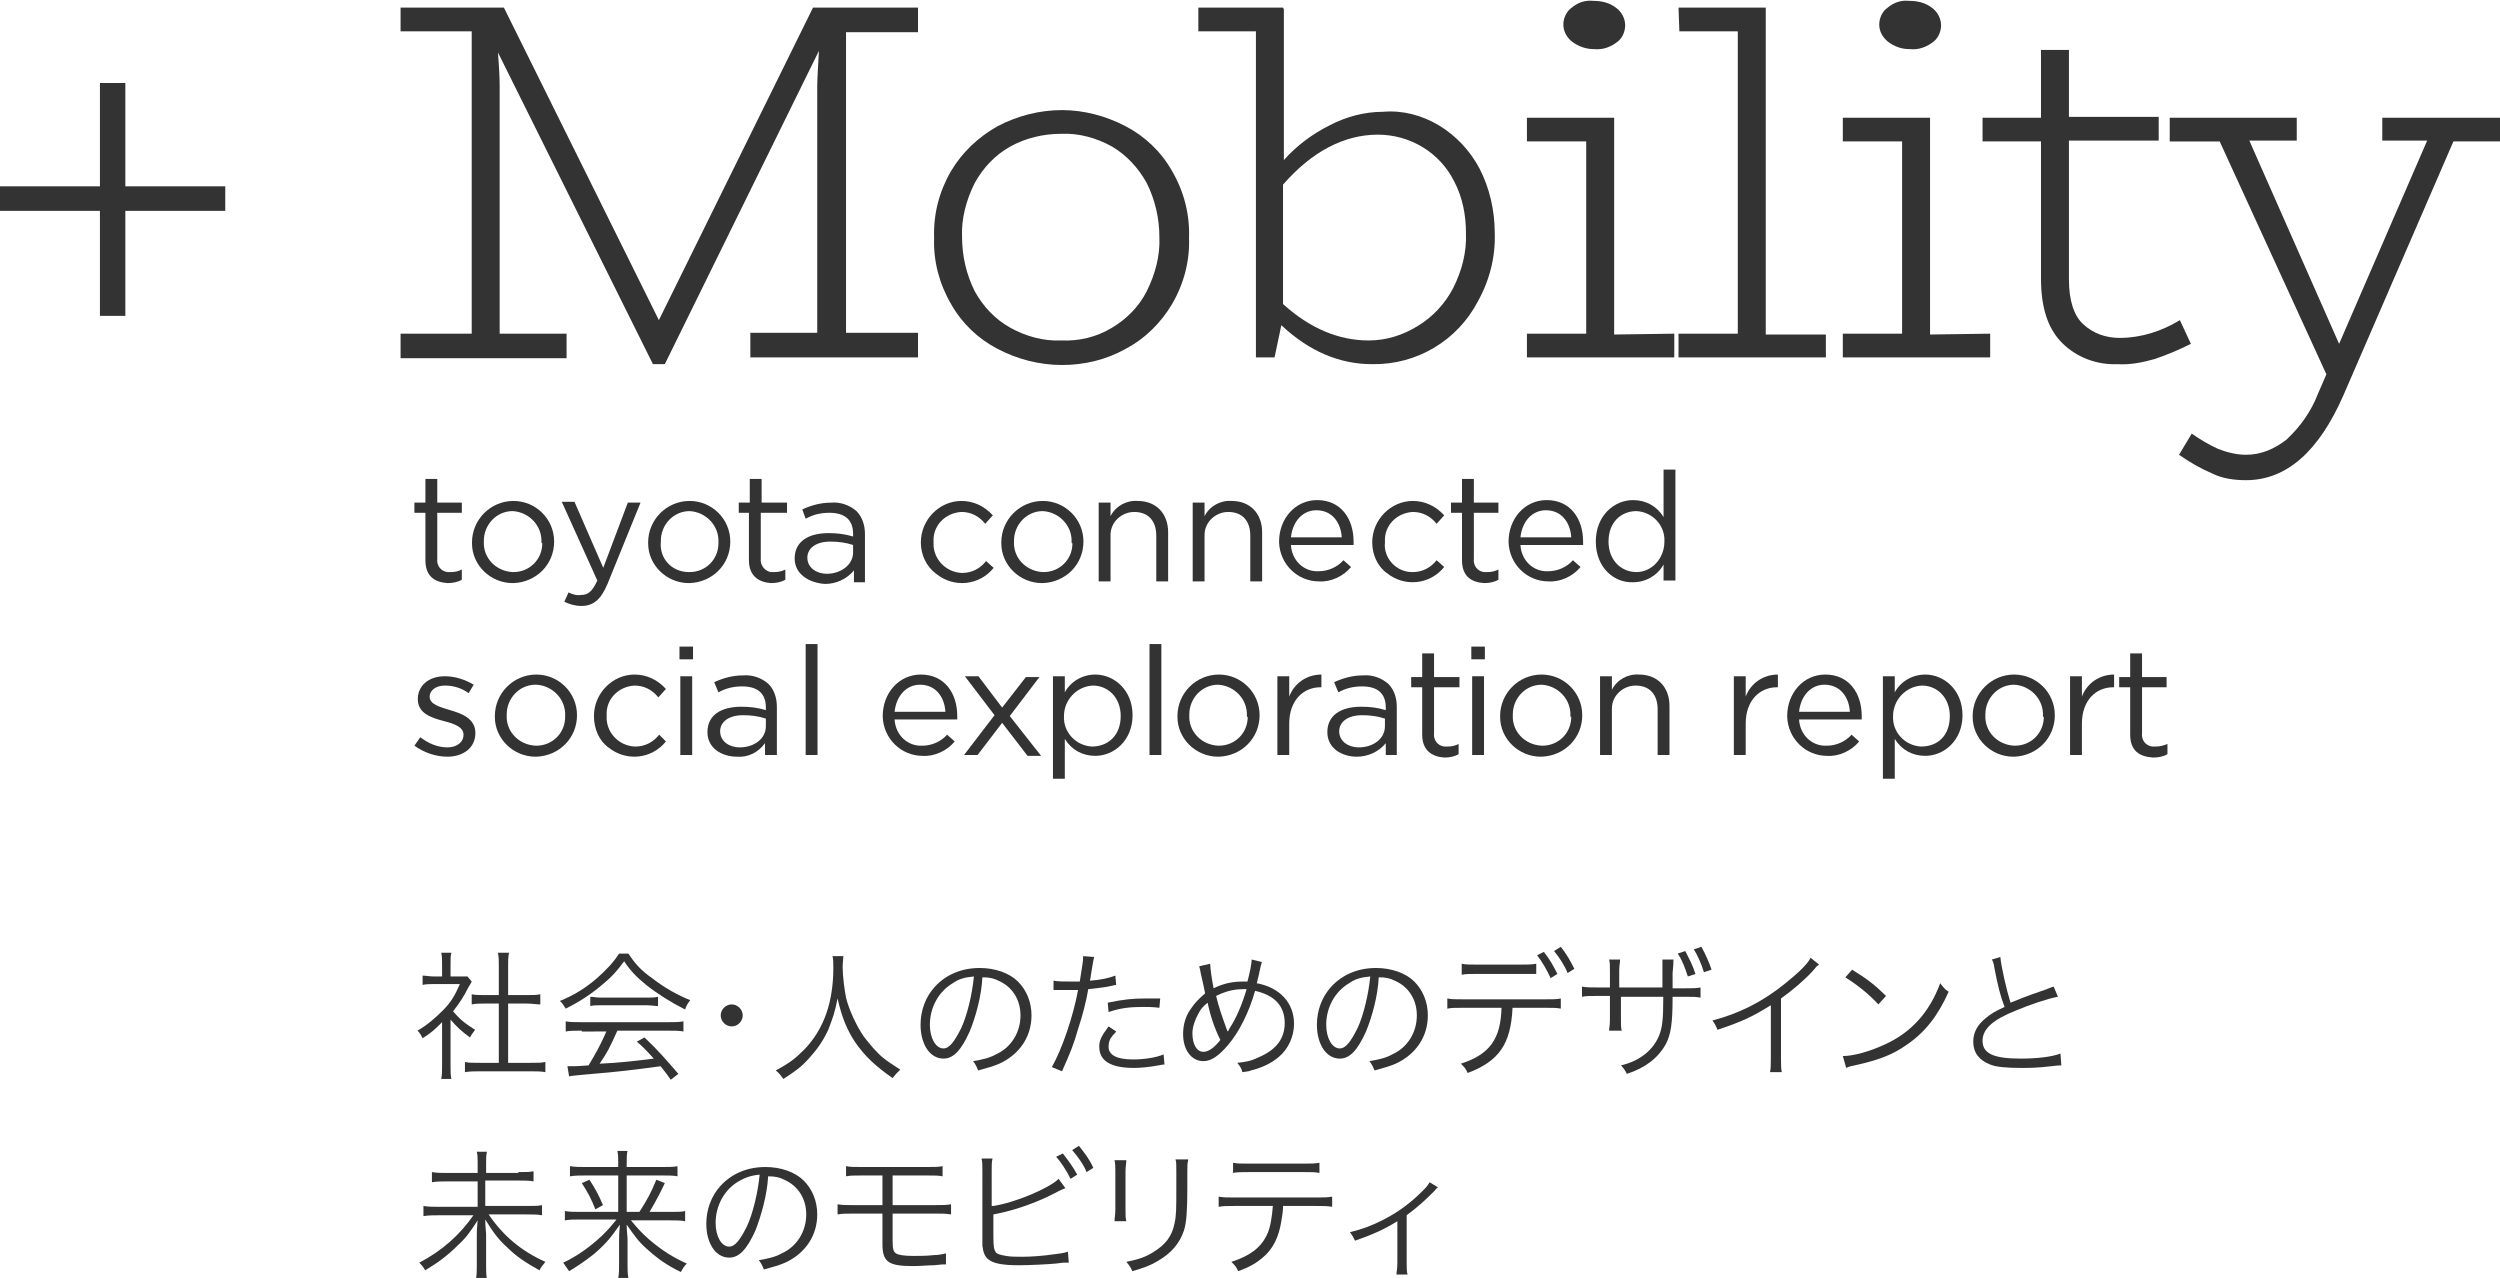 <?xml version="1.0" encoding="utf-8"?>
<!-- Generator: Adobe Illustrator 25.2.3, SVG Export Plug-In . SVG Version: 6.00 Build 0)  -->
<svg version="1.1" id="レイヤー_1" xmlns="http://www.w3.org/2000/svg" xmlns:xlink="http://www.w3.org/1999/xlink" x="0px"
	 y="0px" viewBox="0 0 295.2 150.9" style="enable-background:new 0 0 295.2 150.9;" xml:space="preserve">
<style type="text/css">
	.st0{display:none;}
	.st1{display:inline;fill:#333333;}
	.st2{display:none;enable-background:new    ;}
	.st3{enable-background:new    ;}
	.st4{fill:#333333;}
</style>
<g class="st0">
	<path class="st1" d="M7,28.2H-6.8v14.4h-3.5V28.2h-13.8v-3.4h13.8V10.5h3.5v14.3H7C7,24.8,7,28.2,7,28.2z"/>
	<path class="st1" d="M92.4,3.5V45h9.9v3.4H79.2V45h9.2V10.9c0-0.9,0.1-2.5,0.3-4.8L67.4,49.2h-1.6L44.5,6.4
		c0.1,1.6,0.2,3.1,0.2,4.5V45h9.2v3.4H31V45h9.9V3.5H31V0.1h14.3l21.4,43l21.2-43h14.4v3.4C102.3,3.5,92.4,3.5,92.4,3.5z"/>
	<path class="st1" d="M113.3,47.1c-2.7-1.5-4.8-3.5-6.4-6.2s-2.4-5.7-2.4-9.1c0-3.5,0.8-6.5,2.4-9.2s3.7-4.7,6.4-6.1
		s5.6-2.2,8.8-2.2c3.1,0.1,6.1,0.8,8.7,2.2c2.7,1.4,4.8,3.5,6.4,6.1c1.6,2.6,2.4,5.7,2.4,9.2c0,3.4-0.8,6.5-2.4,9.1
		c-1.6,2.7-3.7,4.7-6.4,6.2s-5.6,2.2-8.8,2.2C118.9,49.3,116,48.6,113.3,47.1z M129.1,44.3c2-1.2,3.6-2.9,4.8-5s1.8-4.6,1.8-7.4
		s-0.6-5.3-1.8-7.4s-2.8-3.8-4.8-5s-4.4-1.8-7-1.8s-5,0.6-7,1.8c-2.1,1.2-3.7,2.9-4.9,5s-1.8,4.6-1.8,7.4s0.6,5.3,1.8,7.4
		s2.8,3.8,4.9,5c2.1,1.2,4.4,1.8,7,1.8S127.1,45.5,129.1,44.3z"/>
	<path class="st1" d="M174.1,16.4c2.4,1.4,4.2,3.4,5.6,5.9c1.4,2.6,2.1,5.5,2.1,8.9c0,3.5-0.8,6.7-2.3,9.4c-1.5,2.8-3.6,4.9-6.1,6.4
		s-5.4,2.2-8.4,2.2c-4.5,0-8.6-1.8-12.5-5.3l-1,4.4H149v-45h-7.9V0.1h11.5v0.1h0.1V21c1.8-2,3.9-3.6,6.3-4.8s4.8-1.9,7.4-1.9
		C169.2,14.3,171.7,15,174.1,16.4z M171.2,44c2-1.2,3.7-3,4.9-5.2s1.8-4.8,1.8-7.6c0-2.7-0.5-5.1-1.6-7.1s-2.5-3.6-4.3-4.7
		c-1.8-1.1-3.9-1.6-6.1-1.6c-4.7,0-9.1,2.3-13.1,6.8V41c3.8,3.3,7.7,5,11.8,5C166.9,45.9,169.1,45.3,171.2,44z"/>
	<path class="st1" d="M206.5,45.1v3.3h-20.3v-3.3h8.2V18.5h-8.2v-3.3h12v29.9C198.2,45.1,206.5,45.1,206.5,45.1z M192.5,4.8
		c-0.8-0.6-1.2-1.4-1.2-2.4s0.4-1.7,1.2-2.4s1.8-1,3-1c1.3,0,2.3,0.3,3.1,1s1.2,1.4,1.2,2.4c0,0.9-0.4,1.7-1.2,2.4s-1.9,1-3.2,1
		C194.2,5.8,193.3,5.5,192.5,4.8z"/>
	<path class="st1" d="M227.4,45.1v3.3H207v-3.3h8.2V3.4h-8.1L207,0.1h12v45H227.4z"/>
	<path class="st1" d="M250.1,45.1v3.3h-20.3v-3.3h8.2V18.5h-8.2v-3.3h12v29.9C241.8,45.1,250.1,45.1,250.1,45.1z M236,4.8
		c-0.8-0.6-1.2-1.4-1.2-2.4s0.4-1.7,1.2-2.4c0.8-0.7,1.8-1,3-1c1.3,0,2.3,0.3,3.1,1s1.2,1.4,1.2,2.4c0,0.9-0.4,1.7-1.2,2.4
		c-0.8,0.6-1.9,0.9-3.2,0.9C237.8,5.8,236.8,5.5,236,4.8z"/>
	<path class="st1" d="M277.7,46.4c-1.8,0.9-3.4,1.7-5,2.2c-1.5,0.5-3.2,0.7-5.2,0.7c-3.1,0-5.6-1-7.6-2.9s-2.9-4.9-2.9-8.8v-19h-8.1
		v-3.3h8.1V6h3.9v9.2h12.3v3.3h-12.3v19.1c0,2.9,0.7,5,2,6.2s3,1.9,5,1.9c2.8,0,5.5-0.8,8.3-2.5L277.7,46.4z"/>
	<path class="st1" d="M320.3,18.5h-6.4l-15.2,35c-3.4,7.8-7.9,11.6-13.5,11.6c-1.7,0-3.3-0.3-4.7-0.9s-2.9-1.5-4.5-2.5l1.8-3
		c1.2,0.9,2.4,1.6,3.6,2.1s2.5,0.8,3.8,0.8c2,0,3.9-0.7,5.6-2.1s3.1-3.5,4.4-6.3l1.1-2.7l-14.6-32h-6.8v-3.3h17.5v3.2h-6.5l12.3,28
		l12.1-28h-6.2v-3.2h16.3L320.3,18.5L320.3,18.5z"/>
</g>
<g class="st0">
	<path class="st1" d="M34.4,76.3v-6.6h-1.5v-1.4h1.5V65H36v3.3h3.4v1.4H36V76c0,1.3,0.7,1.8,1.8,1.8c0.5,0,1-0.1,1.6-0.4v1.4
		c-0.6,0.3-1.2,0.5-2,0.5C35.8,79.3,34.4,78.5,34.4,76.3z"/>
	<path class="st1" d="M40.8,73.8L40.8,73.8c0-3.1,2.4-5.7,5.7-5.7c3.2,0,5.7,2.6,5.7,5.6l0,0c0,3.1-2.4,5.7-5.7,5.7
		S40.8,76.8,40.8,73.8z M50.5,73.8L50.5,73.8c0-2.4-1.7-4.3-4-4.3s-4,1.9-4,4.2l0,0c0,2.3,1.7,4.2,4,4.2
		C48.9,78,50.5,76.1,50.5,73.8z"/>
	<path class="st1" d="M62.4,68.3h1.7l-4.5,11.2c-0.9,2.2-2,3.1-3.6,3.1c-0.9,0-1.6-0.2-2.3-0.6l0.6-1.3c0.5,0.3,1,0.4,1.7,0.4
		c1,0,1.6-0.5,2.2-2l-4.9-10.8h1.8l3.9,9.1L62.4,68.3z"/>
	<path class="st1" d="M65.1,73.8L65.1,73.8c0-3.1,2.4-5.7,5.7-5.7c3.2,0,5.7,2.6,5.7,5.6l0,0c0,3.1-2.4,5.7-5.7,5.7
		S65.1,76.8,65.1,73.8z M74.8,73.8L74.8,73.8c0-2.4-1.7-4.3-4-4.3s-4,1.9-4,4.2l0,0c0,2.3,1.7,4.2,4,4.2
		C73.2,78,74.8,76.1,74.8,73.8z"/>
	<path class="st1" d="M79.1,76.3v-6.6h-1.5v-1.4h1.5V65h1.6v3.3h3.4v1.4h-3.4V76c0,1.3,0.7,1.8,1.8,1.8c0.6,0,1-0.1,1.6-0.4v1.4
		c-0.6,0.3-1.2,0.5-1.9,0.5C80.4,79.3,79.1,78.5,79.1,76.3z"/>
	<path class="st1" d="M85.4,76L85.4,76c0-2.3,1.9-3.6,4.6-3.6c1.4,0,2.4,0.2,3.3,0.5v-0.4c0-1.9-1.2-3-3.2-3c-1.3,0-2.3,0.3-3.3,0.8
		L86.3,69c1.2-0.6,2.4-0.9,3.9-0.9s2.7,0.4,3.5,1.2c0.7,0.7,1.1,1.8,1.1,3.2v6.6h-1.6v-1.6c-0.8,1-2,1.9-3.9,1.9
		C87.4,79.4,85.4,78.2,85.4,76z M93.4,75.2v-1.1c-0.8-0.2-1.9-0.5-3.2-0.5c-2,0-3.2,0.9-3.2,2.2l0,0c0,1.4,1.3,2.2,2.7,2.2
		C91.7,78.1,93.4,76.9,93.4,75.2z"/>
	<path class="st1" d="M102.7,73.8L102.7,73.8c0-3.1,2.4-5.7,5.6-5.7c2.1,0,3.3,0.9,4.4,1.9l-1.1,1.1c-0.9-0.9-1.8-1.6-3.3-1.6
		c-2.2,0-3.9,1.9-3.9,4.2l0,0c0,2.3,1.7,4.2,4,4.2c1.4,0,2.5-0.7,3.3-1.6l1,1c-1.1,1.2-2.4,2.1-4.4,2.1
		C105.1,79.4,102.7,76.8,102.7,73.8z"/>
	<path class="st1" d="M113.9,73.8L113.9,73.8c0-3.1,2.4-5.7,5.7-5.7c3.2,0,5.6,2.6,5.6,5.6l0,0c0,3.1-2.4,5.7-5.7,5.7
		S113.9,76.8,113.9,73.8z M123.5,73.8L123.5,73.8c0-2.4-1.7-4.3-4-4.3c-2.4,0-4,1.9-4,4.2l0,0c0,2.3,1.7,4.2,4,4.2
		C121.9,78,123.5,76.1,123.5,73.8z"/>
	<path class="st1" d="M127.3,68.3h1.6v1.9c0.7-1.2,1.9-2.1,3.7-2.1c2.6,0,4.2,1.8,4.2,4.3v6.7h-1.6v-6.3c0-2-1.1-3.3-3-3.3
		s-3.2,1.4-3.2,3.4v6.2h-1.6L127.3,68.3L127.3,68.3z"/>
	<path class="st1" d="M140.2,68.3h1.6v1.9c0.7-1.2,1.9-2.1,3.7-2.1c2.6,0,4.2,1.8,4.2,4.3v6.7h-1.6v-6.3c0-2-1.1-3.3-3-3.3
		s-3.2,1.4-3.2,3.4v6.2h-1.6L140.2,68.3L140.2,68.3z"/>
	<path class="st1" d="M152,73.7L152,73.7c0-3.2,2.2-5.7,5.2-5.7c3.2,0,5.1,2.6,5.1,5.7c0,0.2,0,0.3,0,0.5h-8.6
		c0.2,2.3,1.9,3.7,3.8,3.7c1.5,0,2.5-0.6,3.4-1.5l1,0.9c-1.1,1.2-2.4,2-4.5,2C154.5,79.4,152,77.1,152,73.7z M160.7,73.1
		c-0.2-2-1.3-3.7-3.5-3.7c-1.9,0-3.3,1.6-3.5,3.7H160.7z"/>
	<path class="st1" d="M164.9,73.8L164.9,73.8c0-3.1,2.4-5.7,5.6-5.7c2.1,0,3.3,0.9,4.4,1.9l-1.1,1.1c-0.9-0.9-1.8-1.6-3.3-1.6
		c-2.2,0-3.9,1.9-3.9,4.2l0,0c0,2.3,1.7,4.2,4,4.2c1.4,0,2.5-0.7,3.3-1.6l1,1c-1.1,1.2-2.4,2.1-4.4,2.1
		C167.3,79.4,164.9,76.8,164.9,73.8z"/>
	<path class="st1" d="M177.3,76.3v-6.6h-1.5v-1.4h1.5V65h1.6v3.3h3.4v1.4h-3.4V76c0,1.3,0.7,1.8,1.8,1.8c0.6,0,1-0.1,1.6-0.4v1.4
		c-0.6,0.3-1.2,0.5-1.9,0.5C178.6,79.3,177.3,78.5,177.3,76.3z"/>
	<path class="st1" d="M183.7,73.7L183.7,73.7c0-3.2,2.2-5.7,5.2-5.7c3.2,0,5.1,2.6,5.1,5.7c0,0.2,0,0.3,0,0.5h-8.6
		c0.2,2.3,1.9,3.7,3.8,3.7c1.5,0,2.5-0.6,3.4-1.5l1,0.9c-1.1,1.2-2.4,2-4.5,2C186.1,79.4,183.7,77.1,183.7,73.7z M192.3,73.1
		c-0.2-2-1.3-3.7-3.5-3.7c-1.9,0-3.3,1.6-3.5,3.7H192.3z"/>
	<path class="st1" d="M195.7,73.7L195.7,73.7c0-3.6,2.6-5.7,5.2-5.7c2,0,3.3,1.1,4.2,2.3v-6.5h1.6v15.3h-1.6v-2.2
		c-0.9,1.3-2.2,2.4-4.2,2.4C198.3,79.4,195.7,77.3,195.7,73.7z M205.2,73.7L205.2,73.7c0-2.5-1.9-4.2-3.9-4.2
		c-2.1,0-3.8,1.6-3.8,4.2l0,0c0,2.6,1.8,4.2,3.8,4.2C203.2,77.9,205.2,76.2,205.2,73.7z"/>
	<path class="st1" d="M33,101.8l0.8-1.2c1.2,0.9,2.5,1.4,3.8,1.4s2.2-0.7,2.2-1.7l0,0c0-1.1-1.3-1.5-2.7-1.9
		c-1.7-0.5-3.6-1.1-3.6-3.1l0,0c0-1.9,1.5-3.1,3.7-3.1c1.3,0,2.8,0.5,3.9,1.2l-0.7,1.2c-1-0.7-2.2-1.1-3.2-1.1
		c-1.3,0-2.1,0.7-2.1,1.6l0,0c0,1,1.3,1.4,2.8,1.9c1.7,0.5,3.5,1.2,3.5,3.1l0,0c0,2.1-1.7,3.2-3.9,3.2
		C35.9,103.4,34.2,102.7,33,101.8z"/>
	<path class="st1" d="M44.1,97.8L44.1,97.8c0-3.1,2.4-5.7,5.7-5.7c3.2,0,5.7,2.6,5.7,5.6l0,0c0,3.1-2.4,5.7-5.7,5.7
		C46.4,103.4,44.1,100.8,44.1,97.8z M53.7,97.8L53.7,97.8c0-2.4-1.7-4.3-4-4.3s-4,1.9-4,4.2l0,0c0,2.3,1.7,4.2,4,4.2
		C52.1,102,53.7,100.1,53.7,97.8z"/>
	<path class="st1" d="M57.7,97.8L57.7,97.8c0-3.1,2.4-5.7,5.6-5.7c2.1,0,3.3,0.9,4.3,1.9l-1.1,1.1c-0.9-0.9-1.8-1.6-3.3-1.6
		c-2.2,0-3.9,1.9-3.9,4.2l0,0c0,2.3,1.7,4.2,4,4.2c1.4,0,2.5-0.7,3.3-1.6l1,1c-1.1,1.2-2.4,2.1-4.4,2.1
		C60,103.4,57.7,100.8,57.7,97.8z"/>
	<path class="st1" d="M69.5,88.1h1.8v1.8h-1.8V88.1z M69.6,92.3h1.6v10.8h-1.6V92.3z"/>
	<path class="st1" d="M73.3,100L73.3,100c0-2.3,1.9-3.6,4.6-3.6c1.4,0,2.4,0.2,3.3,0.5v-0.4c0-1.9-1.2-3-3.2-3
		c-1.3,0-2.3,0.3-3.3,0.8L74.2,93c1.2-0.6,2.4-0.9,3.9-0.9s2.7,0.4,3.5,1.2c0.7,0.7,1.1,1.8,1.1,3.2v6.6h-1.6v-1.6
		c-0.8,1-2,1.9-3.9,1.9C75.4,103.4,73.3,102.2,73.3,100z M81.3,99.2v-1.1c-0.8-0.2-1.9-0.5-3.2-0.5c-2,0-3.2,0.9-3.2,2.2l0,0
		c0,1.4,1.3,2.2,2.7,2.2C79.7,102.1,81.3,100.9,81.3,99.2z"/>
	<path class="st1" d="M86.9,87.8h1.6v15.3h-1.6V87.8z"/>
	<path class="st1" d="M97.5,97.7L97.5,97.7c0-3.2,2.2-5.7,5.2-5.7c3.2,0,5.1,2.6,5.1,5.7c0,0.2,0,0.3,0,0.5h-8.6
		c0.2,2.3,1.9,3.7,3.8,3.7c1.5,0,2.5-0.6,3.4-1.5l1,0.9c-1.1,1.2-2.4,2-4.5,2C99.9,103.4,97.5,101.1,97.5,97.7z M106.1,97.1
		c-0.2-2-1.3-3.7-3.5-3.7c-1.9,0-3.3,1.6-3.5,3.7H106.1z"/>
	<path class="st1" d="M114,96.5l3.2-4.2h1.8l-4.1,5.3l4.3,5.5h-1.9l-3.4-4.5l-3.4,4.5h-1.8l4.2-5.5l-4.1-5.3h1.9L114,96.5z"/>
	<path class="st1" d="M120.9,92.3h1.6v2.2c0.9-1.3,2.2-2.4,4.2-2.4c2.6,0,5.2,2.1,5.2,5.6l0,0c0,3.6-2.6,5.7-5.2,5.7
		c-2,0-3.3-1.1-4.2-2.3v5.4h-1.6V92.3z M130.2,97.7L130.2,97.7c0-2.6-1.8-4.2-3.8-4.2s-3.9,1.7-3.9,4.2l0,0c0,2.5,1.9,4.2,3.9,4.2
		C128.5,101.9,130.2,100.4,130.2,97.7z"/>
	<path class="st1" d="M134.2,87.8h1.6v15.3h-1.6V87.8z"/>
	<path class="st1" d="M138,97.8L138,97.8c0-3.1,2.4-5.7,5.7-5.7c3.2,0,5.6,2.6,5.6,5.6l0,0c0,3.1-2.4,5.7-5.7,5.7
		C140.4,103.4,138,100.8,138,97.8z M147.7,97.8L147.7,97.8c0-2.4-1.7-4.3-4-4.3c-2.4,0-4,1.9-4,4.2l0,0c0,2.3,1.7,4.2,4,4.2
		C146.1,102,147.7,100.1,147.7,97.8z"/>
	<path class="st1" d="M151.9,92.3h1.6v2.8c0.8-1.8,2.4-3.1,4.4-3v1.7h-0.1c-2.4,0-4.3,1.7-4.3,5v4.3h-1.6L151.9,92.3L151.9,92.3z"/>
	<path class="st1" d="M158.7,100L158.7,100c0-2.3,1.9-3.6,4.6-3.6c1.4,0,2.4,0.2,3.3,0.5v-0.4c0-1.9-1.2-3-3.2-3
		c-1.3,0-2.3,0.3-3.3,0.8l-0.5-1.3c1.2-0.6,2.4-0.9,3.9-0.9s2.7,0.4,3.5,1.2c0.7,0.7,1.1,1.8,1.1,3.2v6.6h-1.6v-1.6
		c-0.8,1-2,1.9-3.9,1.9C160.8,103.4,158.7,102.2,158.7,100z M166.7,99.2v-1.1c-0.8-0.2-1.9-0.5-3.2-0.5c-2,0-3.2,0.9-3.2,2.2l0,0
		c0,1.4,1.3,2.2,2.7,2.2C165.1,102.1,166.7,100.9,166.7,99.2z"/>
	<path class="st1" d="M171.8,100.3v-6.6h-1.5v-1.4h1.5V89h1.6v3.3h3.4v1.4h-3.4v6.3c0,1.3,0.7,1.8,1.8,1.8c0.6,0,1-0.1,1.6-0.4v1.4
		c-0.6,0.3-1.2,0.5-1.9,0.5C173.2,103.3,171.8,102.5,171.8,100.3z"/>
	<path class="st1" d="M178.5,88.1h1.9v1.8h-1.9V88.1z M178.7,92.3h1.6v10.8h-1.6V92.3z"/>
	<path class="st1" d="M182.5,97.8L182.5,97.8c0-3.1,2.4-5.7,5.7-5.7c3.2,0,5.6,2.6,5.6,5.6l0,0c0,3.1-2.4,5.7-5.7,5.7
		C184.9,103.4,182.5,100.8,182.5,97.8z M192.2,97.8L192.2,97.8c0-2.4-1.7-4.3-4-4.3c-2.4,0-4,1.9-4,4.2l0,0c0,2.3,1.7,4.2,4,4.2
		C190.5,102,192.2,100.1,192.2,97.8z"/>
	<path class="st1" d="M196.3,92.3h1.6v1.9c0.7-1.2,1.9-2.1,3.7-2.1c2.6,0,4.2,1.8,4.2,4.3v6.7h-1.6v-6.3c0-2-1.1-3.3-3-3.3
		s-3.2,1.4-3.2,3.4v6.2h-1.6L196.3,92.3L196.3,92.3z"/>
	<path class="st1" d="M214.7,92.3h1.6v2.8c0.8-1.8,2.4-3.1,4.4-3v1.7h-0.1c-2.4,0-4.3,1.7-4.3,5v4.3h-1.6L214.7,92.3L214.7,92.3z"/>
	<path class="st1" d="M222.1,97.7L222.1,97.7c0-3.2,2.2-5.7,5.2-5.7c3.2,0,5.1,2.6,5.1,5.7c0,0.2,0,0.3,0,0.5h-8.6
		c0.2,2.3,1.9,3.7,3.8,3.7c1.5,0,2.5-0.6,3.4-1.5l1,0.9c-1.1,1.2-2.4,2-4.5,2C224.6,103.4,222.1,101.1,222.1,97.7z M230.8,97.1
		c-0.2-2-1.3-3.7-3.5-3.7c-1.9,0-3.3,1.6-3.5,3.7H230.8z"/>
	<path class="st1" d="M235.2,92.3h1.6v2.2c0.9-1.3,2.2-2.4,4.2-2.4c2.6,0,5.2,2.1,5.2,5.6l0,0c0,3.6-2.6,5.7-5.2,5.7
		c-2,0-3.3-1.1-4.2-2.3v5.4h-1.6V92.3z M244.5,97.7L244.5,97.7c0-2.6-1.8-4.2-3.8-4.2s-3.9,1.7-3.9,4.2l0,0c0,2.5,1.9,4.2,3.9,4.2
		C242.8,101.9,244.5,100.4,244.5,97.7z"/>
	<path class="st1" d="M247.7,97.8L247.7,97.8c0-3.1,2.4-5.7,5.7-5.7c3.2,0,5.6,2.6,5.6,5.6l0,0c0,3.1-2.4,5.7-5.7,5.7
		C250.1,103.4,247.7,100.8,247.7,97.8z M257.3,97.8L257.3,97.8c0-2.4-1.7-4.3-4-4.3c-2.4,0-4,1.9-4,4.2l0,0c0,2.3,1.7,4.2,4,4.2
		C255.7,102,257.3,100.1,257.3,97.8z"/>
	<path class="st1" d="M261.1,92.3h1.6v2.8c0.8-1.8,2.4-3.1,4.4-3v1.7H267c-2.4,0-4.3,1.7-4.3,5v4.3h-1.6V92.3z"/>
	<path class="st1" d="M269.3,100.3v-6.6h-1.5v-1.4h1.5V89h1.6v3.3h3.4v1.4h-3.4v6.3c0,1.3,0.7,1.8,1.8,1.8c0.5,0,1-0.1,1.6-0.4v1.4
		c-0.6,0.3-1.2,0.5-2,0.5C270.6,103.3,269.3,102.5,269.3,100.3z"/>
</g>
<g class="st2">
	<path class="st1" d="M36.1,150.5c0,0.6,0,1.1,0.1,1.5h-1.1c0.1-0.4,0.1-0.9,0.1-1.5v-4.6c-0.7,0.7-1.1,1.1-2.1,1.8
		c-0.2-0.4-0.3-0.5-0.6-0.8c1-0.7,1.9-1.3,2.7-2.2c0.8-0.8,1.3-1.6,1.9-2.8h-2.8c-0.4,0-0.8,0-1.2,0.1v-1c0.4,0,0.7,0.1,1.2,0.1h0.9
		v-1.4c0-0.4,0-0.8-0.1-1.1h1.1c-0.1,0.3-0.1,0.7-0.1,1.2v1.4H37c0.4,0,0.7,0,0.9,0l0.5,0.5c-0.1,0.2-0.2,0.3-0.4,0.6
		c-0.4,0.9-0.9,1.7-1.6,2.5c0.8,0.9,1.4,1.4,2.4,2c-0.2,0.3-0.4,0.5-0.5,0.8c-0.9-0.7-1.5-1.1-2.1-1.9v4.8H36.1z M41.3,139.8
		c0-0.5,0-0.8-0.1-1.4h1.2c-0.1,0.5-0.1,0.9-0.1,1.4v3.2h2c0.6,0,1,0,1.5-0.1v1c-0.5,0-0.9-0.1-1.5-0.1h-2v6.4h2.3
		c0.8,0,1.2,0,1.6-0.1v1.1c-0.5-0.1-1-0.1-1.6-0.1h-5.4c-0.7,0-1.1,0-1.6,0.1v-1.1c0.4,0.1,0.8,0.1,1.6,0.1h2v-6.4h-1.5
		c-0.5,0-1,0-1.5,0.1v-1c0.4,0.1,0.8,0.1,1.5,0.1h1.5L41.3,139.8L41.3,139.8z"/>
	<path class="st1" d="M55.2,138.5c0.7,1.1,1.4,1.8,2.5,2.7c1.3,1,2.7,1.9,4.1,2.4c-0.3,0.4-0.4,0.6-0.6,1c-1.5-0.7-2.9-1.6-4.1-2.6
		c-1-0.8-1.7-1.6-2.4-2.6c-0.7,1-1.3,1.6-2.2,2.4c-1.3,1.1-2.5,1.9-4,2.6c-0.1-0.3-0.4-0.6-0.6-0.9c1.5-0.7,2.7-1.4,4-2.4
		c1-0.9,1.7-1.6,2.4-2.7h0.9V138.5z M50.2,146.8c-0.7,0-1.3,0-1.7,0.1v-1.1c0.5,0.1,1,0.1,1.7,0.1h9.2c0.8,0,1.2,0,1.7-0.1v1.1
		c-0.5-0.1-1-0.1-1.7-0.1H54c-0.8,1.8-1.1,2.3-1.9,3.5c2.1-0.1,3.6-0.3,5.8-0.6c-0.9-1-1.2-1.2-1.8-1.9l0.8-0.5
		c1.5,1.4,2.5,2.5,3.6,3.9l-0.8,0.6c-0.6-0.8-0.8-1.1-1.1-1.5c-2.7,0.4-4.9,0.6-7.2,0.8c-1.9,0.1-2.1,0.2-2.5,0.3l-0.2-1.1
		c0.3,0,0.5,0,0.8,0c0.2,0,0.2,0,1.6-0.1c0.8-1.3,1.3-2.2,1.9-3.6h-2.8V146.8z M51.1,143.1c0.3,0,0.6,0.1,1.2,0.1h4.8
		c0.6,0,0.9,0,1.3-0.1v1c-0.3,0-0.7-0.1-1.3-0.1h-4.8c-0.4,0-0.9,0-1.2,0.1V143.1z"/>
	<path class="st1" d="M67.4,145.2c0,0.7-0.6,1.2-1.2,1.2c-0.7,0-1.2-0.6-1.2-1.2c0-0.7,0.6-1.2,1.2-1.2
		C66.9,143.9,67.4,144.5,67.4,145.2z"/>
	<path class="st1" d="M78.3,138.6c0,0.3-0.1,0.9-0.1,1.3c0,0.9,0.1,2.4,0.3,3.2c0.3,1.2,1.1,3,1.9,4.2c0.6,0.8,1.4,1.7,2.2,2.4
		c0.5,0.4,0.9,0.7,1.7,1.2c-0.4,0.3-0.5,0.5-0.8,0.9c-1.8-1.2-2.9-2.3-4-3.8c-0.9-1.4-1.5-2.7-1.9-4.7c-0.3,1.4-0.5,2.2-1,3.3
		s-1.2,2.1-2.1,3.1c-0.8,0.9-1.4,1.4-2.7,2.2c-0.3-0.4-0.4-0.6-0.8-0.9c1.5-0.8,2.2-1.3,3-2.3c2.1-2.2,3.1-5.1,3.1-8.8
		c0-0.6,0-0.9-0.1-1.3L78.3,138.6L78.3,138.6z"/>
	<path class="st1" d="M91.8,146.9c-0.9,2-1.7,2.9-2.8,2.9c-1.4,0-2.5-1.6-2.5-3.6c0-1.5,0.6-3,1.6-4.1c1.2-1.3,2.8-2,4.8-2
		c1.7,0,3.1,0.5,4.1,1.5c0.9,0.9,1.4,2.2,1.4,3.6c0,2.3-1.3,4.2-3.4,5.2c-0.7,0.3-1.2,0.5-2.3,0.7c-0.1-0.5-0.2-0.6-0.5-1
		c1.1-0.2,1.8-0.4,2.5-0.7c1.6-0.7,2.6-2.3,2.6-4.2c0-1.7-0.9-3.1-2.4-3.7c-0.6-0.2-1-0.3-1.7-0.4C93,143,92.4,145.3,91.8,146.9z
		 M89.9,141.7c-1.5,0.9-2.4,2.6-2.4,4.4c0,1.4,0.6,2.5,1.4,2.5c0.6,0,1.2-0.7,1.9-2.2c0.6-1.4,1.2-3.6,1.4-5.5
		C91.3,141,90.6,141.2,89.9,141.7z"/>
	<path class="st1" d="M100.8,141.5c0.5,0.1,1.1,0.1,1.9,0.1c0.3,0,0.5,0,0.9,0c0.3-1.8,0.3-2.1,0.3-2.7l1.2,0.1
		c-0.1,0.4-0.1,0.4-0.3,1.4c-0.1,0.5-0.1,0.7-0.2,1.1c1.2-0.1,2-0.3,2.7-0.5l0.1,1c-0.1,0-0.1,0-0.4,0.1c-0.8,0.2-1.8,0.3-2.5,0.4
		c-0.2,1.2-0.6,2.9-1,4.2c-0.5,1.6-0.9,2.7-1.7,4.6l-1.2-0.5c1.1-1.9,2.3-5.3,2.8-8.3c-0.3,0-0.5,0-1,0s-0.7,0-1.2,0h-0.1
		c0,0-0.1,0-0.3,0C100.8,142.5,100.8,141.5,100.8,141.5z M107.5,146.9c-0.3,0.4-0.3,0.4-0.4,0.6c-0.2,0.3-0.4,0.7-0.4,1.1
		c0,0.9,0.9,1.4,2.6,1.4c1.1,0,2.4-0.2,3.3-0.5l0.1,1.1c-0.2,0-0.2,0-0.7,0.1c-1,0.2-1.9,0.3-2.7,0.3c-2.4,0-3.7-0.8-3.7-2.2
		c0-0.7,0.2-1.1,1-2.1L107.5,146.9z M112.1,144.3c-0.7-0.1-1.1-0.1-1.8-0.1c-1.3,0-2.4,0.1-3.7,0.5l-0.1-1c1.7-0.4,2.7-0.5,4-0.5
		c0.3,0,0.5,0,1.6,0V144.3z"/>
	<path class="st1" d="M117.6,139.6c0,0.5,0.2,1.7,0.4,2.6c1-0.5,2.1-0.7,3.2-0.7c0.1,0,0.3,0,0.5,0c0.3-1,0.4-2,0.5-2.4l1.1,0.2
		c-0.1,0.2-0.1,0.2-0.4,1.6c-0.1,0.3-0.1,0.4-0.2,0.7c2.5,0.5,4,2.1,4,4.3c0,1.4-0.6,2.7-1.6,3.6c-0.8,0.6-1.8,1.2-3,1.5
		c-0.2,0.1-0.3,0.1-0.9,0.2c-0.1-0.4-0.2-0.5-0.6-1c0.9-0.1,1.4-0.2,2.2-0.6c1-0.4,1.8-1,2.2-1.6s0.7-1.3,0.7-2.1
		c0-1.8-1.1-3-3.1-3.4c-0.7,2.3-1.7,4.4-2.9,5.9c-1,1.2-1.8,1.7-2.7,1.7c-1.3,0-2.1-1.2-2.1-2.9c0-1,0.3-2,0.9-2.9
		c0.4-0.6,0.8-1,1.5-1.5c-0.1-0.5-0.3-1.4-0.4-2.1c-0.1-0.5-0.1-0.6-0.2-0.8L117.6,139.6z M116.3,144.9c-0.4,0.6-0.6,1.4-0.6,2.1
		c0,1.2,0.5,2,1.2,2c0.5,0,1.2-0.4,1.8-1.3c-0.6-1.3-1.1-2.6-1.4-4C116.9,144.1,116.6,144.5,116.3,144.9z M119.5,146.9
		c0.1-0.1,0.1-0.2,0.2-0.3c0.7-1.1,1.4-2.6,1.8-4.2c-0.2,0-0.3,0-0.4,0c-1.1,0-2,0.3-2.9,0.8c0.3,1.2,0.6,2.2,1.1,3.5
		C119.4,146.8,119.4,146.8,119.5,146.9L119.5,146.9z"/>
	<path class="st1" d="M134.3,146.9c-0.9,2-1.7,2.9-2.8,2.9c-1.4,0-2.5-1.6-2.5-3.6c0-1.5,0.6-3,1.6-4.1c1.2-1.3,2.8-2,4.8-2
		c1.7,0,3.1,0.5,4.1,1.5c0.9,0.9,1.4,2.2,1.4,3.6c0,2.3-1.3,4.2-3.4,5.2c-0.7,0.3-1.2,0.5-2.3,0.7c-0.1-0.5-0.2-0.6-0.5-1
		c1.1-0.2,1.8-0.4,2.5-0.7c1.6-0.7,2.6-2.3,2.6-4.2c0-1.7-0.9-3.1-2.4-3.7c-0.6-0.2-1-0.3-1.7-0.4C135.5,143,135,145.3,134.3,146.9z
		 M132.5,141.7c-1.5,0.9-2.4,2.6-2.4,4.4c0,1.4,0.6,2.5,1.4,2.5c0.6,0,1.2-0.7,1.9-2.2c0.6-1.4,1.2-3.6,1.4-5.5
		C133.8,141,133.1,141.2,132.5,141.7z"/>
	<path class="st1" d="M150,144.3c-0.2,3.9-1.4,5.7-4.8,7c-0.2-0.4-0.3-0.6-0.7-1c3.1-1,4.3-2.6,4.4-6h-4c-0.9,0-1.3,0-1.7,0.1v-1.1
		c0.5,0.1,0.8,0.1,1.7,0.1h8.7c1,0,1.2,0,1.7-0.1v1.1c-0.5-0.1-0.8-0.1-1.7-0.1H150z M144.6,139.6c0.4,0.1,0.7,0.1,1.7,0.1h4.5
		c0.8,0,1.2,0,1.7-0.1v1.1c-0.2,0-0.8,0-1.7,0h-4.5c-1,0-1.3,0-1.7,0.1V139.6z M153.3,138.3c0.6,0.8,1,1.5,1.5,2.4l-0.8,0.4
		c-0.3-0.8-1-1.9-1.4-2.4L153.3,138.3z M155.2,137.8c0.6,0.8,1,1.4,1.5,2.4l-0.8,0.4c-0.3-0.7-0.9-1.7-1.4-2.4L155.2,137.8z"/>
	<path class="st1" d="M166.1,142.2v-1.5c0-1,0-1.2,0-1.5h1.2c0,0.4,0,0.4-0.1,1.4c0,0.2,0,0.5,0,0.8v0.8h1.3c0.9,0,1.2,0,1.7-0.1
		v1.1c-0.5-0.1-0.8-0.1-1.7-0.1h-1.3c0,2.9-0.2,4-0.7,5.1c-0.8,1.5-2.1,2.5-4.2,3.2c-0.2-0.4-0.3-0.6-0.7-0.9c2-0.5,3.5-1.7,4.1-3.2
		c0.3-0.9,0.4-1.8,0.4-4.2h-4.5v2.5c0,0.7,0,0.9,0.1,1.2h-1.2c0-0.3,0.1-0.5,0.1-1.3v-2.4h-1.3c-1,0-1.3,0-1.7,0.1v-1.1
		c0.5,0.1,0.8,0.1,1.7,0.1h1.2v-1.7c0-0.8,0-0.9-0.1-1.3h1.2c0,0.4-0.1,0.6-0.1,1.2v1.8L166.1,142.2L166.1,142.2z M168.5,138.3
		c0.5,0.9,0.7,1.4,1.1,2.4l-0.8,0.3c-0.4-1.1-0.7-1.8-1.1-2.5L168.5,138.3z M170.3,137.8c0.4,0.8,0.8,1.6,1.1,2.4l-0.8,0.3
		c-0.3-0.9-0.7-1.9-1-2.4L170.3,137.8z"/>
	<path class="st1" d="M182.9,139.7c-0.3,0.2-0.3,0.2-0.7,0.6c-0.9,1-2.2,2.1-3.5,3v6.4c0,0.9,0,1.2,0.1,1.6h-1.2
		c0.1-0.4,0.1-0.7,0.1-1.6V144c-1.9,1.2-3,1.7-5.8,2.6c-0.2-0.5-0.3-0.6-0.6-1c2.8-0.7,5.4-2,7.7-3.9c1.4-1.1,2.4-2.1,2.9-2.8
		L182.9,139.7z"/>
	<path class="st1" d="M185.5,149.5c1.2,0,3-0.5,4.3-1.1c2.9-1.3,4.9-3.5,6.1-6.6c0.3,0.5,0.5,0.6,0.9,0.9c-1.2,2.6-2.6,4.3-4.6,5.7
		c-1.5,1-3.1,1.7-5.6,2.2c-0.4,0.1-0.5,0.1-0.9,0.2L185.5,149.5z M186.4,140.3c1.6,1,2.5,1.7,3.6,2.8l-0.8,0.9
		c-1.1-1.2-2.3-2.1-3.6-2.9L186.4,140.3z"/>
	<path class="st1" d="M202.3,138.9c0.1,1,0.6,3.4,1.1,4.9c0.9-0.4,1.3-0.5,3.6-1.3c0.5-0.2,0.7-0.2,1-0.4l0.4,1.1
		c-1,0.2-3.2,0.9-4.5,1.4c-2.6,1-3.7,2-3.7,3.2c0,1.4,1.1,1.9,4.1,1.9c1.7,0,3.4-0.2,4.3-0.5l0.1,1.2c-0.3,0-0.3,0-1.1,0.1
		c-1.5,0.1-2.3,0.2-3.3,0.2c-1.5,0-2.6-0.1-3.3-0.4c-1.2-0.4-1.9-1.3-1.9-2.4c0-1,0.4-1.8,1.3-2.5c0.6-0.5,1-0.7,2-1.2
		c-0.4-1.2-0.7-2.3-1.1-4.2c-0.1-0.6-0.2-0.7-0.3-0.9L202.3,138.9z"/>
	<path class="st1" d="M221.9,140.6c0.8,0,1.3,0,1.7-0.1v1.1c-0.5-0.1-0.9-0.1-1.7-0.1h-3.6v2.7h4.5c0.8,0,1.3,0,1.7-0.1v1.1
		c-0.5-0.1-1-0.1-1.7-0.1h-4.1c1.6,2.3,3.5,3.9,6.1,5.1c-0.4,0.4-0.5,0.6-0.7,0.9c-1.5-0.8-2.4-1.5-3.5-2.5c-1-0.9-1.5-1.6-2.4-3
		c0,0.9,0.1,1.2,0.1,1.6v3.3c0,0.6,0,1,0.1,1.5h-1.2c0.1-0.4,0.1-0.9,0.1-1.5v-3.2c0-0.5,0-0.7,0.1-1.6c-0.8,1.3-1.3,1.9-2.2,2.8
		c-1.1,1.1-2.1,1.8-3.4,2.6c-0.2-0.4-0.4-0.6-0.7-0.9c2.4-1.3,4.4-3,5.8-5.1h-3.7c-0.6,0-1.1,0-1.6,0.1v-1.1c0.5,0.1,1,0.1,1.6,0.1
		h4.1v-2.7H214c-0.6,0-1.1,0-1.6,0.1v-1.1c0.5,0.1,0.9,0.1,1.6,0.1h3.3v-1.1c0-0.5,0-0.8-0.1-1.2h1.1c-0.1,0.4-0.1,0.6-0.1,1.2v1.1
		L221.9,140.6L221.9,140.6z"/>
	<path class="st1" d="M234.9,144.9c0.8-1.2,1.3-2.1,1.8-3.4l0.9,0.4c-0.5,1.1-1,2-1.7,3h2.2c0.9,0,1.3,0,1.6-0.1v1.1
		c-0.5-0.1-1-0.1-1.7-0.1h-4.1c0.9,1.1,1.3,1.5,2,2.1c1.3,1.1,2.5,1.9,4,2.5c-0.3,0.3-0.4,0.5-0.6,0.9c-1.5-0.8-2.7-1.5-3.8-2.5
		c-0.8-0.7-1.3-1.3-2.1-2.5c0,0.8,0.1,1.2,0.1,1.6v2.7c0,0.6,0,1,0.1,1.4h-1.1c0.1-0.4,0.1-0.8,0.1-1.4v-2.8c0-0.4,0-0.7,0.1-1.6
		c-1,1.5-1.6,2.2-2.8,3.2c-0.9,0.7-1.7,1.3-2.7,1.8c-0.2-0.4-0.3-0.5-0.7-0.9c1.5-0.7,2.9-1.7,4.1-2.9c0.6-0.5,0.7-0.7,1.5-1.7h-3.9
		c-0.6,0-1,0-1.6,0.1v-1c0.5,0.1,0.9,0.1,1.6,0.1h4.3V141h-3.6c-0.6,0-1.1,0-1.6,0.1v-1c0.5,0.1,1,0.1,1.6,0.1h3.5v-0.5
		c0-0.5,0-0.8-0.1-1.2h1.1c-0.1,0.4-0.1,0.6-0.1,1.2v0.5h3.8c0.9,0,1.3,0,1.7-0.1v1c-0.4-0.1-0.9-0.1-1.6-0.1h-3.6v3.9H234.9z
		 M229.5,141.5c0.6,1,0.9,1.5,1.5,2.8l-0.8,0.4c-0.5-1.2-0.8-1.8-1.4-2.8L229.5,141.5z"/>
	<path class="st1" d="M247.3,146.9c-0.9,2-1.7,2.9-2.8,2.9c-1.4,0-2.5-1.6-2.5-3.6c0-1.5,0.6-3,1.6-4.1c1.2-1.3,2.8-2,4.8-2
		c1.7,0,3.1,0.5,4.1,1.5c0.9,0.9,1.4,2.2,1.4,3.6c0,2.3-1.3,4.2-3.4,5.2c-0.7,0.3-1.2,0.5-2.3,0.7c-0.1-0.5-0.2-0.6-0.5-1
		c1.1-0.2,1.8-0.4,2.5-0.7c1.6-0.7,2.6-2.3,2.6-4.2c0-1.7-0.9-3.1-2.4-3.7c-0.6-0.2-1-0.3-1.7-0.4C248.6,143,248,145.3,247.3,146.9z
		 M245.5,141.7c-1.5,0.9-2.4,2.6-2.4,4.4c0,1.4,0.6,2.5,1.4,2.5c0.6,0,1.2-0.7,1.9-2.2c0.6-1.4,1.2-3.6,1.4-5.5
		C246.8,141,246.2,141.2,245.5,141.7z"/>
	<path class="st1" d="M257.9,145.1c-0.8,0-1.2,0-1.7,0.1v-1.1c0.5,0.1,0.8,0.1,1.7,0.1h3v-3.1h-2.2c-0.9,0-1.3,0-1.7,0.1v-1.1
		c0.5,0.1,0.8,0.1,1.7,0.1h6.9c0.9,0,1.2,0,1.7-0.1v1.1c-0.4-0.1-0.8-0.1-1.7-0.1H262v3.1h4.5c0.9,0,1.2,0,1.7-0.1v1.1
		c-0.5-0.1-0.9-0.1-1.7-0.1h-4.6v2.9c0,0.9,0.1,1.2,0.4,1.4s0.9,0.3,1.9,0.3c0.6,0,1.4,0,2.2-0.1c0.6,0,0.8-0.1,1.3-0.2v1.2
		c-0.1,0-0.1,0-0.2,0s-0.2,0-1.1,0.1c-0.6,0-1.6,0.1-2.3,0.1c-2.6,0-3.3-0.5-3.3-2.3v-3.3L257.9,145.1L257.9,145.1z"/>
	<path class="st1" d="M272.9,144.2c2.4-0.4,6-1.9,7-2.9l0.8,1c-0.2,0.1-0.3,0.1-0.6,0.3c-2.2,1.2-4.6,2.1-7.1,2.5v2.2v0.1
		c0,0,0,0.1,0,0.2c0,1,0.1,1.4,0.3,1.6c0.2,0.2,0.5,0.3,1.1,0.4c0.5,0.1,1.2,0.1,1.8,0.1c0.9,0,2.3-0.1,3.4-0.2
		c0.6-0.1,0.9-0.1,1.5-0.3l0.1,1.2c-0.2,0-0.3,0-0.5,0h-0.2l-0.7,0.1c-1,0.1-2.9,0.2-4,0.2c-1.8,0-2.7-0.2-3.3-0.6
		c-0.4-0.3-0.5-0.7-0.6-1.4c0-0.2,0-0.5,0-1.2v-6.9c0-0.7,0-0.9-0.1-1.2h1.2c-0.1,0.4-0.1,0.6-0.1,1.3L272.9,144.2L272.9,144.2z
		 M280.3,138.7c0.7,0.8,1.1,1.4,1.5,2.3l-0.7,0.4c-0.4-0.8-1.1-1.9-1.5-2.4L280.3,138.7z M282,137.9c0.7,0.8,1,1.4,1.6,2.3l-0.8,0.4
		c-0.3-0.7-0.9-1.7-1.5-2.3L282,137.9z"/>
	<path class="st1" d="M287.2,139.3c0,0.4-0.1,0.6-0.1,1.2v4c0,0.7,0,0.9,0.1,1.2H286c0-0.3,0.1-0.7,0.1-1.3v-4c0-0.6,0-0.9-0.1-1.3
		h1.2V139.3z M293.8,139.3c-0.1,0.3-0.1,0.6-0.1,1.3v1.8c0,2.4-0.1,3.7-0.4,4.6c-0.4,1.4-1.4,2.5-2.8,3.3c-0.7,0.4-1.4,0.7-2.7,1.1
		c-0.2-0.4-0.3-0.6-0.6-1c1.3-0.3,2.1-0.6,2.8-1c1.4-0.8,2.1-1.8,2.4-3.1c0.2-0.9,0.2-1.5,0.2-3.8v-1.7c0-0.8,0-1-0.1-1.3h1.3V139.3
		z"/>
	<path class="st1" d="M304,144.4c0,0.4-0.1,1-0.2,1.6c-0.3,1.8-0.9,3-2,3.9c-0.7,0.6-1.4,1-2.6,1.5c-0.2-0.4-0.3-0.6-0.7-1
		c2-0.6,3.2-1.6,3.8-2.9c0.3-0.7,0.6-1.9,0.6-3.1h-4c-0.8,0-1.2,0-1.7,0.1v-1.1c0.5,0.1,0.9,0.1,1.7,0.1h8.7c0.9,0,1.2,0,1.7-0.1
		v1.1c-0.5-0.1-0.9-0.1-1.7-0.1H304z M298.6,139.6c0.5,0.1,0.8,0.1,1.7,0.1h5.8c0.9,0,1.2,0,1.7-0.1v1.1c-0.4-0.1-0.8-0.1-1.7-0.1
		h-5.8c-0.9,0-1.3,0-1.7,0.1V139.6z"/>
	<path class="st1" d="M320.6,142.3c-0.2,0.1-0.2,0.2-0.4,0.3c-0.8,0.8-1.6,1.5-3,2.6v5c0,0.6,0,0.9,0.1,1.3h-1.2
		c0-0.4,0.1-0.6,0.1-1.3v-4.4c-1.5,0.9-2.7,1.5-4.6,2.1c-0.1-0.4-0.2-0.5-0.5-0.9c1.5-0.4,2.4-0.7,3.5-1.3c1.6-0.8,3-1.8,4.3-3.1
		c0.4-0.4,0.6-0.6,0.8-1L320.6,142.3z"/>
</g>
<g>
	<g class="st3">
		<path class="st4" d="M53.2,125.8c0,0.7,0,1.2,0.1,1.6h-1.2c0.1-0.5,0.1-0.9,0.1-1.6v-5.1c-0.8,0.8-1.2,1.2-2.3,1.9
			c-0.2-0.4-0.3-0.6-0.6-0.9c1.2-0.7,2.1-1.5,3-2.4c0.9-0.9,1.4-1.7,2-3.1h-3.1c-0.5,0-0.9,0-1.3,0.1v-1.1c0.4,0,0.8,0.1,1.3,0.1h1
			v-1.5c0-0.5,0-0.9-0.1-1.3h1.2c-0.1,0.3-0.1,0.8-0.1,1.3v1.5h1c0.5,0,0.8,0,1,0l0.5,0.6c-0.1,0.2-0.2,0.4-0.4,0.7
			c-0.5,1-1,1.8-1.8,2.8c0.8,1,1.5,1.5,2.6,2.2c-0.2,0.3-0.4,0.5-0.6,0.9c-1-0.7-1.6-1.3-2.3-2.1V125.8z M58.9,114
			c0-0.6,0-0.9-0.1-1.5h1.3c-0.1,0.6-0.1,0.9-0.1,1.5v3.5h2.2c0.7,0,1.2,0,1.6-0.1v1.2c-0.5,0-1-0.1-1.6-0.1H60v7h2.6
			c0.9,0,1.3,0,1.8-0.1v1.2c-0.5-0.1-1.1-0.1-1.8-0.1h-5.9c-0.7,0-1.2,0-1.8,0.1v-1.2c0.4,0.1,0.9,0.1,1.8,0.1h2.2v-7h-1.6
			c-0.6,0-1.1,0-1.6,0.1v-1.2c0.4,0.1,0.9,0.1,1.6,0.1h1.6V114z"/>
		<path class="st4" d="M74.2,112.6c0.8,1.2,1.5,2,2.8,2.9c1.4,1.1,3,2,4.5,2.6c-0.3,0.4-0.5,0.7-0.6,1.1c-1.6-0.8-3.2-1.8-4.6-2.9
			c-1.1-0.9-1.9-1.7-2.6-2.8c-0.8,1.1-1.4,1.8-2.5,2.7c-1.4,1.2-2.8,2.1-4.4,2.9c-0.2-0.3-0.4-0.7-0.7-0.9c1.7-0.7,3-1.5,4.4-2.7
			c1.1-1,1.9-1.8,2.6-2.9H74.2z M68.7,121.7c-0.8,0-1.4,0-1.9,0.1v-1.2c0.5,0.1,1.1,0.1,1.9,0.1h10.1c0.8,0,1.4,0,1.9-0.1v1.2
			c-0.5-0.1-1.1-0.1-1.9-0.1h-5.9c-0.9,2-1.2,2.6-2.1,3.9c2.3-0.1,4-0.3,6.4-0.6c-1-1.1-1.3-1.4-2-2l0.9-0.5c1.6,1.5,2.7,2.8,4,4.3
			l-0.9,0.7c-0.6-0.9-0.9-1.2-1.2-1.6c-2.9,0.4-5.4,0.7-8,0.9c-2,0.2-2.4,0.2-2.8,0.3l-0.2-1.2c0.3,0,0.6,0,0.8,0
			c0.3,0,0.3,0,1.7-0.1c0.9-1.5,1.4-2.4,2.1-4H68.7z M69.7,117.7c0.3,0,0.7,0.1,1.3,0.1h5.3c0.6,0,1,0,1.4-0.1v1.1
			c-0.3,0-0.8-0.1-1.4-0.1H71c-0.5,0-1,0-1.3,0.1V117.7z"/>
		<path class="st4" d="M87.7,119.9c0,0.7-0.6,1.3-1.3,1.3c-0.7,0-1.3-0.6-1.3-1.3c0-0.7,0.6-1.3,1.3-1.3
			C87.1,118.6,87.7,119.2,87.7,119.9z"/>
		<path class="st4" d="M99.6,112.7c0,0.3-0.1,0.9-0.1,1.5c0,1,0.2,2.6,0.4,3.6c0.3,1.3,1.2,3.3,2.1,4.6c0.7,0.9,1.5,1.9,2.4,2.6
			c0.5,0.4,1,0.7,1.9,1.3c-0.4,0.4-0.6,0.6-0.9,1c-2-1.4-3.2-2.5-4.4-4.2c-1-1.5-1.6-3-2.1-5.2c-0.3,1.6-0.6,2.4-1.1,3.7
			c-0.6,1.3-1.3,2.3-2.3,3.4c-0.9,1-1.6,1.5-3,2.4c-0.3-0.4-0.5-0.7-0.9-1c1.7-0.9,2.4-1.5,3.4-2.5c2.3-2.4,3.4-5.6,3.4-9.6
			c0-0.7,0-1-0.1-1.4H99.6z"/>
		<path class="st4" d="M114.5,121.8c-1,2.2-1.9,3.2-3.1,3.2c-1.6,0-2.7-1.7-2.7-4c0-1.7,0.6-3.3,1.7-4.5c1.3-1.4,3.1-2.2,5.3-2.2
			c1.8,0,3.5,0.6,4.5,1.6c1,1,1.6,2.4,1.6,4c0,2.5-1.4,4.6-3.8,5.7c-0.7,0.3-1.4,0.5-2.5,0.8c-0.2-0.5-0.3-0.7-0.6-1.1
			c1.2-0.2,2-0.4,2.7-0.8c1.8-0.8,2.9-2.6,2.9-4.6c0-1.9-1-3.4-2.6-4.1c-0.6-0.3-1.1-0.4-1.9-0.4
			C115.9,117.6,115.2,120.1,114.5,121.8z M112.5,116.1c-1.7,1-2.7,2.9-2.7,4.9c0,1.6,0.7,2.8,1.6,2.8c0.7,0,1.3-0.8,2.1-2.4
			c0.7-1.5,1.3-4,1.5-6.1C113.9,115.4,113.2,115.6,112.5,116.1z"/>
		<path class="st4" d="M124.4,115.8c0.5,0.1,1.2,0.1,2.1,0.1c0.3,0,0.5,0,1,0c0.3-2,0.4-2.3,0.4-3l1.3,0.1c-0.1,0.4-0.1,0.4-0.3,1.6
			c-0.1,0.5-0.1,0.8-0.2,1.2c1.3-0.1,2.2-0.3,3-0.6l0.1,1.1c-0.1,0-0.1,0-0.5,0.1c-0.8,0.2-2,0.3-2.8,0.4c-0.2,1.3-0.7,3.2-1.2,4.7
			c-0.5,1.8-1,3-1.9,5l-1.2-0.5c1.2-2.1,2.5-5.9,3.1-9.1c-0.3,0-0.5,0-1.1,0c-0.6,0-0.7,0-1.4,0c0,0-0.1,0-0.1,0c0,0-0.1,0-0.3,0
			V115.8z M131.8,121.8c-0.3,0.4-0.4,0.4-0.5,0.6c-0.3,0.3-0.4,0.8-0.4,1.2c0,1,1,1.5,2.9,1.5c1.2,0,2.7-0.2,3.6-0.6l0.1,1.2
			c-0.2,0-0.2,0-0.7,0.1c-1.1,0.2-2.1,0.3-2.9,0.3c-2.7,0-4.1-0.8-4.1-2.5c0-0.7,0.2-1.2,1.1-2.4L131.8,121.8z M136.9,119
			c-0.8-0.1-1.2-0.1-1.9-0.1c-1.5,0-2.6,0.1-4.1,0.6l-0.1-1.1c1.9-0.4,3-0.5,4.4-0.5c0.3,0,0.6,0,1.8,0L136.9,119z"/>
		<path class="st4" d="M142.9,113.8c0,0.5,0.2,1.9,0.4,2.9c1.2-0.6,2.3-0.8,3.5-0.8c0.1,0,0.3,0,0.5,0c0.3-1.1,0.5-2.2,0.5-2.6
			l1.2,0.3c-0.1,0.3-0.1,0.3-0.4,1.7c-0.1,0.3-0.1,0.5-0.2,0.8c2.7,0.5,4.4,2.3,4.4,4.8c0,1.5-0.7,3-1.8,3.9c-0.8,0.7-2,1.3-3.3,1.6
			c-0.2,0.1-0.3,0.1-1,0.2c-0.1-0.4-0.2-0.6-0.6-1.1c0.9-0.1,1.6-0.2,2.4-0.6c1.2-0.5,2-1.1,2.5-1.8c0.5-0.7,0.7-1.5,0.7-2.3
			c0-2-1.2-3.3-3.5-3.8c-0.7,2.5-1.9,4.9-3.2,6.4c-1.1,1.3-2,1.9-2.9,1.9c-1.4,0-2.4-1.3-2.4-3.2c0-1.1,0.3-2.2,1-3.1
			c0.4-0.6,0.9-1.1,1.6-1.7c-0.1-0.5-0.3-1.5-0.5-2.3c-0.1-0.5-0.1-0.6-0.2-0.9L142.9,113.8z M141.5,119.7c-0.4,0.7-0.7,1.6-0.7,2.3
			c0,1.3,0.5,2.2,1.3,2.2c0.6,0,1.3-0.5,2-1.4c-0.7-1.4-1.2-2.9-1.5-4.4C142.1,118.8,141.8,119.1,141.5,119.7z M145,121.8
			c0.1-0.2,0.1-0.2,0.2-0.4c0.8-1.2,1.5-2.9,2-4.6c-0.2,0-0.3,0-0.4,0c-1.2,0-2.2,0.3-3.2,0.8c0.3,1.3,0.7,2.4,1.2,3.8
			C144.9,121.7,144.9,121.7,145,121.8L145,121.8z"/>
		<path class="st4" d="M161.3,121.8c-1,2.2-1.9,3.2-3.1,3.2c-1.6,0-2.7-1.7-2.7-4c0-1.7,0.6-3.3,1.7-4.5c1.3-1.4,3.1-2.2,5.3-2.2
			c1.8,0,3.5,0.6,4.5,1.6c1,1,1.6,2.4,1.6,4c0,2.5-1.4,4.6-3.8,5.7c-0.7,0.3-1.4,0.5-2.5,0.8c-0.2-0.5-0.3-0.7-0.6-1.1
			c1.2-0.2,2-0.4,2.7-0.8c1.8-0.8,2.9-2.6,2.9-4.6c0-1.9-1-3.4-2.6-4.1c-0.6-0.3-1.1-0.4-1.9-0.4C162.7,117.6,162,120.1,161.3,121.8
			z M159.3,116.1c-1.7,1-2.7,2.9-2.7,4.9c0,1.6,0.7,2.8,1.6,2.8c0.7,0,1.3-0.8,2.1-2.4c0.7-1.5,1.3-4,1.5-6.1
			C160.7,115.4,160,115.6,159.3,116.1z"/>
		<path class="st4" d="M178.6,119c-0.2,4.3-1.6,6.3-5.3,7.7c-0.2-0.5-0.4-0.7-0.8-1.1c3.4-1.1,4.7-2.9,4.8-6.6h-4.5
			c-1,0-1.4,0-1.9,0.1v-1.2c0.5,0.1,0.9,0.1,1.9,0.1h9.6c1.1,0,1.4,0,1.9-0.1v1.2c-0.5-0.1-0.9-0.1-1.9-0.1H178.6z M172.6,113.8
			c0.5,0.1,0.8,0.1,1.9,0.1h5c0.9,0,1.3,0,1.9-0.1v1.2c-0.2,0-0.8,0-1.9,0h-5c-1.1,0-1.4,0-1.9,0.1V113.8z M182.3,112.4
			c0.7,0.9,1.1,1.6,1.6,2.6l-0.8,0.5c-0.4-0.9-1.1-2.1-1.6-2.7L182.3,112.4z M184.3,111.8c0.7,0.9,1.1,1.6,1.6,2.6l-0.8,0.5
			c-0.3-0.8-1-1.9-1.6-2.6L184.3,111.8z"/>
		<path class="st4" d="M196.3,116.6V115c0-1.2,0-1.3,0-1.7h1.3c0,0.5,0,0.5-0.1,1.6c0,0.2,0,0.5,0,0.9v0.9h1.4c1,0,1.4,0,1.9-0.1
			v1.2c-0.5-0.1-0.9-0.1-1.9-0.1h-1.4c0,3.2-0.2,4.4-0.8,5.6c-0.9,1.6-2.4,2.8-4.6,3.5c-0.2-0.4-0.4-0.7-0.7-1
			c2.2-0.5,3.8-1.8,4.5-3.5c0.4-1,0.5-2,0.5-4.6h-5v2.7c0,0.7,0,1,0.1,1.3H190c0-0.3,0.1-0.5,0.1-1.4v-2.7h-1.4
			c-1.1,0-1.4,0-1.9,0.1v-1.2c0.6,0.1,0.9,0.1,1.9,0.1h1.4v-1.9c0-0.9,0-1-0.1-1.4h1.3c0,0.4-0.1,0.6-0.1,1.3v2H196.3z M199,112.3
			c0.5,1,0.8,1.5,1.2,2.7l-0.9,0.3c-0.4-1.2-0.7-2-1.2-2.7L199,112.3z M200.9,111.8c0.5,0.9,0.9,1.8,1.2,2.7l-0.9,0.3
			c-0.3-1-0.8-2.1-1.2-2.7L200.9,111.8z"/>
		<path class="st4" d="M214.8,113.9c-0.3,0.2-0.3,0.2-0.7,0.7c-1,1.1-2.4,2.3-3.8,3.3v7c0,0.9,0,1.3,0.1,1.7h-1.4
			c0.1-0.4,0.1-0.8,0.1-1.7v-6.2c-2.1,1.3-3.3,1.9-6.3,2.9c-0.2-0.5-0.3-0.7-0.6-1.1c3.1-0.8,5.9-2.2,8.5-4.3
			c1.5-1.2,2.7-2.3,3.1-3.1L214.8,113.9z"/>
		<path class="st4" d="M217.6,124.7c1.3,0,3.3-0.6,4.8-1.3c3.2-1.4,5.4-3.8,6.7-7.3c0.4,0.5,0.5,0.7,1,1c-1.3,2.9-2.8,4.8-5,6.3
			c-1.7,1.2-3.4,1.8-6.1,2.4c-0.4,0.1-0.6,0.1-1,0.3L217.6,124.7z M218.7,114.5c1.8,1.1,2.8,1.9,4,3.1l-0.9,1
			c-1.2-1.3-2.5-2.3-3.9-3.2L218.7,114.5z"/>
		<path class="st4" d="M236.2,113c0.1,1.1,0.7,3.8,1.2,5.4c1-0.4,1.4-0.6,4-1.5c0.6-0.2,0.7-0.3,1.1-0.4l0.5,1.2
			c-1.2,0.2-3.5,1-4.9,1.6c-2.8,1.1-4,2.2-4,3.6c0,1.5,1.3,2.1,4.5,2.1c1.9,0,3.7-0.2,4.7-0.6l0.1,1.4c-0.3,0-0.3,0-1.2,0.1
			c-1.7,0.2-2.5,0.2-3.6,0.2c-1.6,0-2.9-0.1-3.6-0.4c-1.3-0.5-2-1.4-2-2.7c0-1.1,0.5-2,1.5-2.8c0.6-0.5,1.1-0.8,2.2-1.3
			c-0.5-1.3-0.8-2.5-1.2-4.6c-0.1-0.7-0.2-0.8-0.3-1L236.2,113z"/>
	</g>
	<g class="st3">
		<path class="st4" d="M61.2,138.4c0.9,0,1.4,0,1.8-0.1v1.2c-0.5-0.1-1-0.1-1.8-0.1h-3.9v3h4.9c0.9,0,1.4,0,1.8-0.1v1.2
			c-0.5-0.1-1.1-0.1-1.8-0.1h-4.5c1.7,2.5,3.8,4.3,6.7,5.6c-0.4,0.5-0.5,0.6-0.7,1c-1.6-0.9-2.7-1.6-3.8-2.7c-1.1-1-1.6-1.7-2.6-3.3
			c0,1,0.1,1.4,0.1,1.8v3.6c0,0.7,0,1.1,0.1,1.6h-1.3c0.1-0.5,0.1-0.9,0.1-1.6v-3.5c0-0.5,0-0.8,0.1-1.8c-0.9,1.4-1.4,2.1-2.4,3
			c-1.2,1.2-2.3,2-3.8,2.9c-0.2-0.4-0.4-0.6-0.7-0.9c2.7-1.4,4.8-3.3,6.4-5.6h-4.1c-0.7,0-1.2,0-1.8,0.1v-1.2
			c0.6,0.1,1.1,0.1,1.8,0.1h4.6v-3h-3.6c-0.7,0-1.2,0-1.8,0.1v-1.2c0.6,0.1,1,0.1,1.8,0.1h3.6v-1.2c0-0.5,0-0.9-0.1-1.3h1.2
			c-0.1,0.4-0.1,0.7-0.1,1.3v1.2H61.2z"/>
		<path class="st4" d="M75.5,143.1c0.9-1.4,1.4-2.3,2-3.8l1,0.4c-0.6,1.3-1.1,2.2-1.8,3.4h2.4c1,0,1.4,0,1.8-0.1v1.2
			c-0.5-0.1-1.1-0.1-1.8-0.1h-4.6c1,1.2,1.4,1.6,2.2,2.3c1.4,1.2,2.8,2.1,4.4,2.8c-0.3,0.3-0.5,0.6-0.7,1c-1.7-0.8-2.9-1.7-4.1-2.8
			c-0.9-0.8-1.4-1.5-2.3-2.8c0,0.9,0.1,1.3,0.1,1.8v2.9c0,0.7,0,1.1,0.1,1.6h-1.2c0.1-0.5,0.1-0.9,0.1-1.6v-2.9c0-0.5,0-0.8,0.1-1.8
			c-1.1,1.6-1.8,2.4-3.1,3.5c-1,0.8-1.9,1.4-2.9,2c-0.3-0.4-0.4-0.6-0.7-1c1.7-0.8,3.2-1.9,4.6-3.2c0.6-0.6,0.8-0.8,1.7-1.9h-4.3
			c-0.7,0-1.2,0-1.8,0.1V143c0.6,0.1,1,0.1,1.8,0.1H73v-4.3h-3.9c-0.6,0-1.2,0-1.8,0.1v-1.2c0.6,0.1,1.1,0.1,1.8,0.1H73v-0.5
			c0-0.6,0-0.9-0.1-1.4h1.2c-0.1,0.4-0.1,0.7-0.1,1.4v0.5h4.2c0.9,0,1.4,0,1.8-0.1v1.2c-0.5-0.1-1-0.1-1.8-0.1H74v4.3H75.5z
			 M69.6,139.3c0.7,1.1,1,1.6,1.6,3l-0.9,0.5c-0.5-1.3-0.9-2-1.6-3.1L69.6,139.3z"/>
		<path class="st4" d="M89.2,145.3c-1,2.2-1.9,3.2-3.1,3.2c-1.6,0-2.7-1.7-2.7-4c0-1.7,0.6-3.3,1.7-4.5c1.3-1.4,3.1-2.2,5.3-2.2
			c1.8,0,3.5,0.6,4.5,1.6c1,1,1.6,2.4,1.6,4c0,2.5-1.4,4.6-3.8,5.7c-0.7,0.3-1.4,0.5-2.5,0.8c-0.2-0.5-0.3-0.7-0.6-1.1
			c1.2-0.2,2-0.4,2.7-0.8c1.8-0.8,2.9-2.6,2.9-4.6c0-1.9-1-3.4-2.6-4.1c-0.6-0.3-1.1-0.4-1.9-0.4C90.6,141,89.9,143.5,89.2,145.3z
			 M87.2,139.5c-1.7,1-2.7,2.9-2.7,4.9c0,1.6,0.7,2.8,1.6,2.8c0.7,0,1.3-0.8,2.1-2.4c0.7-1.5,1.3-4,1.5-6.1
			C88.6,138.8,87.9,139.1,87.2,139.5z"/>
		<path class="st4" d="M100.8,143.3c-0.9,0-1.3,0-1.9,0.1v-1.2c0.6,0.1,0.9,0.1,1.9,0.1h3.4v-3.5h-2.4c-1,0-1.4,0-1.9,0.1v-1.2
			c0.5,0.1,0.9,0.1,1.9,0.1h7.6c1,0,1.4,0,1.9-0.1v1.2c-0.5-0.1-0.9-0.1-1.9-0.1h-4v3.5h5c1,0,1.3,0,1.9-0.1v1.2
			c-0.6-0.1-1-0.1-1.9-0.1h-5v3.2c0,1,0.1,1.3,0.4,1.5c0.3,0.2,1,0.3,2.1,0.3c0.6,0,1.5,0,2.4-0.1c0.6,0,0.9-0.1,1.4-0.2v1.3
			c-0.1,0-0.1,0-0.2,0c-0.2,0-0.2,0-1.2,0.1c-0.6,0-1.8,0.1-2.5,0.1c-2.9,0-3.6-0.5-3.6-2.6v-3.6H100.8z"/>
		<path class="st4" d="M117.3,142.4c2.6-0.4,6.6-2.1,7.7-3.2l0.8,1.1c-0.2,0.1-0.3,0.1-0.7,0.3c-2.4,1.3-5.1,2.3-7.8,2.8v2.4l0,0.1
			c0,0,0,0.1,0,0.2c0,1.2,0.1,1.5,0.3,1.8c0.2,0.2,0.6,0.3,1.2,0.4c0.5,0.1,1.3,0.1,1.9,0.1c1,0,2.5-0.1,3.8-0.3
			c0.7-0.1,1-0.1,1.6-0.3l0.1,1.3c-0.2,0-0.3,0-0.5,0l-0.2,0l-0.8,0.1c-1.1,0.1-3.2,0.2-4.4,0.2c-1.9,0-3-0.2-3.6-0.7
			c-0.4-0.3-0.6-0.8-0.7-1.6c0-0.3,0-0.6,0-1.3v-7.6c0-0.7,0-1-0.1-1.4h1.3c-0.1,0.4-0.1,0.7-0.1,1.4V142.4z M125.5,136.2
			c0.7,0.9,1.2,1.6,1.7,2.5l-0.8,0.5c-0.4-0.9-1.2-2.1-1.7-2.6L125.5,136.2z M127.4,135.3c0.7,0.9,1.2,1.5,1.7,2.6l-0.8,0.5
			c-0.3-0.8-1-1.8-1.7-2.6L127.4,135.3z"/>
		<path class="st4" d="M133,137c0,0.4-0.1,0.6-0.1,1.4v4.4c0,0.8,0,1,0.1,1.4h-1.4c0-0.4,0.1-0.7,0.1-1.4v-4.4c0-0.7,0-1-0.1-1.4
			H133z M140.3,137c-0.1,0.4-0.1,0.6-0.1,1.4v1.9c0,2.6-0.1,4.1-0.4,5c-0.5,1.5-1.5,2.7-3.1,3.6c-0.8,0.5-1.6,0.8-3,1.2
			c-0.2-0.5-0.3-0.6-0.7-1.1c1.5-0.3,2.3-0.6,3.1-1.1c1.5-0.9,2.3-1.9,2.6-3.5c0.2-0.9,0.2-1.7,0.2-4.2v-1.9c0-0.9,0-1.1-0.1-1.4
			H140.3z"/>
		<path class="st4" d="M151.5,142.5c0,0.5-0.1,1.1-0.2,1.7c-0.3,1.9-1,3.3-2.2,4.3c-0.7,0.6-1.5,1.1-2.9,1.6
			c-0.2-0.5-0.4-0.7-0.8-1.1c2.2-0.7,3.5-1.7,4.2-3.2c0.4-0.8,0.6-2.1,0.7-3.4h-4.5c-0.9,0-1.3,0-1.9,0.1v-1.2
			c0.6,0.1,1,0.1,1.9,0.1h9.6c0.9,0,1.3,0,1.9-0.1v1.2c-0.6-0.1-1-0.1-1.9-0.1H151.5z M145.6,137.3c0.5,0.1,0.9,0.1,1.9,0.1h6.4
			c1,0,1.3,0,1.9-0.1v1.2c-0.5-0.1-0.9-0.1-1.9-0.1h-6.4c-1,0-1.4,0-1.9,0.1V137.3z"/>
		<path class="st4" d="M169.8,140.2c-0.2,0.1-0.2,0.2-0.4,0.4c-0.9,0.9-1.7,1.7-3.3,2.9v5.6c0,0.6,0,1,0.1,1.4h-1.3
			c0-0.4,0.1-0.6,0.1-1.4v-4.9c-1.6,1-3,1.6-5,2.3c-0.2-0.4-0.3-0.6-0.6-1c1.6-0.4,2.6-0.8,3.8-1.4c1.8-0.9,3.3-2,4.7-3.4
			c0.5-0.5,0.7-0.7,0.9-1.1L169.8,140.2z"/>
	</g>
	<g id="mobility_logo">
		<g id="グループ_858" transform="translate(0 0)">
			<path id="パス_513" class="st4" d="M26.7,24.9H14.8v12.4h-3V24.9H0V22h11.8V9.8h3V22h11.8V24.9z"/>
			<path id="パス_514" class="st4" d="M99.9,3.7v35.6h8.5v2.9H88.6v-2.9h7.9V10.1c0-0.8,0.1-2.2,0.2-4.1L78.5,43h-1.4L58.8,6.2
				c0.1,1.4,0.2,2.7,0.2,3.9v29.3h7.9v2.9H47.3v-2.9h8.4V3.7h-8.4V0.9h12.2l18.3,36.9L96,0.9h12.4v2.9H99.9z"/>
			<path id="パス_515" class="st4" d="M117.8,41.2c-2.3-1.2-4.2-3-5.5-5.3c-1.4-2.4-2.1-5.1-2-7.8c-0.1-2.8,0.6-5.5,2-7.9
				c1.3-2.2,3.2-4,5.5-5.3c2.3-1.2,4.9-1.9,7.6-1.9c2.6,0,5.2,0.7,7.5,1.9c2.3,1.2,4.2,3,5.5,5.3c1.4,2.4,2.1,5.1,2,7.9
				c0.1,2.7-0.6,5.4-2,7.8c-1.3,2.2-3.2,4.1-5.5,5.3c-2.3,1.3-4.9,1.9-7.5,1.9C122.7,43.1,120.1,42.4,117.8,41.2z M131.3,38.7
				c1.7-1,3.2-2.5,4.1-4.3c1-2,1.6-4.2,1.5-6.4c0-2.2-0.5-4.4-1.5-6.4c-1-1.8-2.4-3.3-4.1-4.3c-1.8-1-3.9-1.6-6-1.5
				c-2.1,0-4.2,0.5-6,1.5c-1.8,1-3.2,2.5-4.2,4.3c-1,2-1.6,4.2-1.5,6.4c0,2.2,0.5,4.4,1.5,6.4c1,1.8,2.4,3.3,4.2,4.3
				c1.8,1,3.9,1.6,6,1.5C127.4,40.3,129.5,39.8,131.3,38.7L131.3,38.7z"/>
			<path id="パス_516" class="st4" d="M169.9,14.8c2,1.2,3.7,3,4.8,5.1c1.2,2.3,1.8,5,1.8,7.6c0.1,2.8-0.6,5.6-2,8.1
				c-2.4,4.6-7.2,7.5-12.5,7.4c-3.8,0-7.4-1.5-10.7-4.6l-0.8,3.8h-2.2V3.7h-6.8V0.9h10v0.1h0.1v17.9c1.5-1.7,3.4-3.1,5.4-4.1
				c1.9-1,4.1-1.6,6.3-1.6C165.6,13,167.9,13.6,169.9,14.8z M167.4,38.5c1.8-1.1,3.2-2.6,4.2-4.5c1-2,1.6-4.2,1.5-6.5
				c0-2.1-0.4-4.2-1.4-6.1c-1.7-3.4-5.2-5.5-9-5.5c-4,0-7.8,2-11.2,5.9v14.1c3.2,2.9,6.6,4.3,10.1,4.3
				C163.7,40.2,165.6,39.6,167.4,38.5L167.4,38.5z"/>
			<path id="パス_517" class="st4" d="M197.7,39.4v2.8h-17.4v-2.8h7V16.7h-7v-2.8h10.3v25.6L197.7,39.4z M185.6,4.9
				c-0.6-0.5-1-1.2-1-2c0-0.8,0.4-1.6,1-2c0.7-0.6,1.6-0.9,2.5-0.8c1,0,1.9,0.2,2.7,0.8c0.7,0.5,1.1,1.3,1.1,2.1c0,0.8-0.4,1.6-1,2
				c-0.8,0.6-1.7,0.9-2.7,0.8C187.3,5.8,186.4,5.5,185.6,4.9z"/>
			<path id="パス_518" class="st4" d="M215.6,39.4v2.8h-17.4v-2.8h7V3.7h-6.9l-0.1-2.8h10.3v38.6H215.6z"/>
			<path id="パス_519" class="st4" d="M235,39.4v2.8h-17.4v-2.8h7V16.7h-7v-2.8h10.3v25.6L235,39.4z M222.9,4.9
				c-0.6-0.5-1-1.2-1-2c0-0.8,0.4-1.6,1-2c0.7-0.6,1.6-0.9,2.5-0.8c1,0,1.9,0.2,2.7,0.8c0.7,0.5,1.1,1.3,1.1,2.1c0,0.8-0.4,1.6-1,2
				c-0.8,0.6-1.7,0.9-2.7,0.8C224.5,5.8,223.7,5.5,222.9,4.9z"/>
			<path id="パス_520" class="st4" d="M258.7,40.6c-1.4,0.7-2.8,1.3-4.3,1.8c-1.4,0.4-2.9,0.7-4.4,0.6c-2.4,0.1-4.8-0.8-6.5-2.5
				c-1.7-1.7-2.5-4.2-2.5-7.6V16.7h-6.9v-2.8h6.9V5.9h3.3v7.9h10.6v2.8h-10.6v16.4c0,2.5,0.6,4.3,1.7,5.3c1.2,1.1,2.7,1.6,4.3,1.6
				c2.5,0,5-0.8,7.1-2.1L258.7,40.6z"/>
			<path id="パス_521" class="st4" d="M295.2,16.7h-5.5l-13,30c-2.9,6.6-6.7,10-11.5,10c-1.4,0-2.8-0.2-4-0.8
				c-1.4-0.6-2.6-1.3-3.9-2.2l1.5-2.5c1,0.7,2,1.3,3.1,1.8c1,0.4,2.2,0.7,3.3,0.7c1.8,0,3.4-0.7,4.8-1.8c1.6-1.5,2.9-3.3,3.7-5.4
				l1-2.3l-12.6-27.5h-5.9v-2.8h15v2.7h-5.6l10.6,24l10.4-24h-5.3v-2.7h13.9L295.2,16.7L295.2,16.7L295.2,16.7z"/>
		</g>
		<g id="グループ_859" transform="translate(83.333 94.551)">
			<path id="パス_522" class="st4" d="M-33.1-28.4V-34h-1.3v-1.2h1.3V-38h1.4v2.8h2.9v1.2h-2.9v5.4c-0.1,0.8,0.4,1.5,1.2,1.6
				c0.1,0,0.3,0,0.4,0c0.5,0,0.9-0.1,1.3-0.3v1.2c-0.5,0.3-1.1,0.4-1.7,0.4C-32-25.8-33.1-26.5-33.1-28.4z"/>
			<path id="パス_523" class="st4" d="M-27.6-30.5L-27.6-30.5c0-2.7,2.2-4.9,4.9-4.9c2.6,0,4.8,2.1,4.8,4.8v0
				c0,2.7-2.1,4.8-4.8,4.9c0,0-0.1,0-0.1,0c-2.6,0-4.8-2.1-4.8-4.7C-27.6-30.5-27.6-30.5-27.6-30.5z M-19.4-30.5L-19.4-30.5
				c0.1-2-1.5-3.6-3.4-3.7c0,0,0,0,0,0c-1.9,0-3.4,1.6-3.4,3.5c0,0,0,0.1,0,0.1v0c-0.1,1.9,1.4,3.5,3.4,3.6c0,0,0.1,0,0.1,0
				c1.9,0,3.4-1.5,3.4-3.4C-19.4-30.4-19.4-30.5-19.4-30.5z"/>
			<path id="パス_524" class="st4" d="M-9.2-35.2h1.5l-3.9,9.6c-0.8,1.9-1.7,2.6-3.1,2.6c-0.7,0-1.4-0.2-2-0.5l0.5-1.1
				c0.4,0.2,0.9,0.4,1.5,0.3c0.8,0,1.3-0.4,1.9-1.7l-4.2-9.3h1.5l3.4,7.8L-9.2-35.2z"/>
			<path id="パス_525" class="st4" d="M-6.8-30.5L-6.8-30.5c0-2.7,2.2-4.9,4.9-4.9c2.6,0,4.8,2.1,4.8,4.8v0c0,2.7-2.1,4.8-4.8,4.9
				c0,0-0.1,0-0.1,0c-2.6,0-4.8-2.1-4.8-4.7C-6.8-30.5-6.8-30.5-6.8-30.5z M1.5-30.5L1.5-30.5c0.1-2-1.5-3.6-3.4-3.7c0,0,0,0,0,0
				c-1.9,0-3.4,1.6-3.4,3.5c0,0,0,0.1,0,0.1v0C-5.5-28.6-4-27-2-27c0,0,0.1,0,0.1,0c1.9,0,3.4-1.5,3.4-3.4
				C1.5-30.4,1.5-30.5,1.5-30.5z"/>
			<path id="パス_526" class="st4" d="M5.1-28.4V-34H3.9v-1.2h1.3V-38h1.4v2.8h3v1.2H6.5v5.4C6.4-27.8,7-27.1,7.7-27
				c0.1,0,0.3,0,0.4,0c0.5,0,0.9-0.1,1.3-0.3v1.2c-0.5,0.3-1.1,0.4-1.7,0.4C6.3-25.8,5.1-26.5,5.1-28.4z"/>
			<path id="パス_527" class="st4" d="M10.5-28.6L10.5-28.6c0-2,1.6-3,4-3c1,0,1.9,0.1,2.9,0.4v-0.3c0-1.7-1-2.5-2.8-2.5
				c-1,0-1.9,0.2-2.8,0.7l-0.4-1.1c1.1-0.5,2.2-0.8,3.4-0.8c1.1-0.1,2.2,0.3,3,1c0.7,0.7,1,1.7,1,2.7v5.7h-1.3v-1.4
				c-0.8,1-2.1,1.6-3.4,1.6C12.3-25.7,10.5-26.7,10.5-28.6z M17.4-29.3v-0.9c-0.9-0.3-1.8-0.4-2.7-0.4c-1.7,0-2.7,0.8-2.7,1.9v0
				c0,1.2,1.1,1.9,2.3,1.9C16-26.8,17.4-27.9,17.4-29.3z"/>
			<path id="パス_528" class="st4" d="M25.4-30.5L25.4-30.5c0-2.7,2.2-4.9,4.8-4.9c1.4,0,2.7,0.6,3.7,1.7l-0.9,1
				c-0.7-0.9-1.7-1.4-2.8-1.4c-1.9,0.1-3.4,1.6-3.3,3.5c0,0,0,0,0,0.1v0c-0.1,1.9,1.4,3.5,3.3,3.6c0,0,0.1,0,0.1,0
				c1.1,0,2.1-0.5,2.8-1.4l0.9,0.8c-1.7,2.1-4.7,2.4-6.8,0.7C26-27.7,25.4-29.1,25.4-30.5z"/>
			<path id="パス_529" class="st4" d="M34.9-30.5L34.9-30.5c0-2.7,2.2-4.9,4.9-4.9c2.6,0,4.8,2.1,4.8,4.8v0c0,2.7-2.1,4.8-4.8,4.9
				c0,0-0.1,0-0.1,0c-2.6,0-4.8-2.1-4.8-4.7C34.9-30.5,34.9-30.5,34.9-30.5z M43.2-30.5L43.2-30.5c0.1-2-1.5-3.6-3.4-3.7
				c0,0,0,0,0,0c-1.9,0-3.4,1.6-3.4,3.5c0,0,0,0.1,0,0.1v0c-0.1,1.9,1.4,3.5,3.4,3.6c0,0,0.1,0,0.1,0c1.9,0,3.4-1.5,3.4-3.4
				C43.2-30.4,43.2-30.5,43.2-30.5z"/>
			<path id="パス_530" class="st4" d="M46.4-35.2h1.4v1.6c0.6-1.2,1.9-1.9,3.2-1.8c2.2,0,3.6,1.5,3.6,3.7v5.8h-1.4v-5.4
				c0-1.7-0.9-2.8-2.6-2.8c-1.5,0-2.8,1.2-2.8,2.7c0,0.1,0,0.2,0,0.2v5.3h-1.4L46.4-35.2L46.4-35.2z"/>
			<path id="パス_531" class="st4" d="M57.5-35.2h1.4v1.6c0.6-1.2,1.9-1.9,3.2-1.8c2.2,0,3.6,1.5,3.6,3.7v5.8h-1.4v-5.4
				c0-1.7-0.9-2.8-2.6-2.8c-1.5,0-2.8,1.2-2.8,2.7c0,0.1,0,0.2,0,0.2v5.3h-1.4L57.5-35.2L57.5-35.2z"/>
			<path id="パス_532" class="st4" d="M67.7-30.6L67.7-30.6c0-2.7,1.9-4.9,4.5-4.9c2.8,0,4.3,2.2,4.3,4.9c0,0.1,0,0.3,0,0.4h-7.4
				c0.1,1.8,1.5,3.2,3.3,3.1c1.1,0,2.2-0.5,2.9-1.3l0.9,0.8c-0.9,1.1-2.4,1.8-3.8,1.7c-2.5,0-4.6-2-4.7-4.6
				C67.7-30.4,67.7-30.5,67.7-30.6z M75.1-31.1c-0.1-1.7-1.1-3.2-3-3.2c-1.6,0-2.8,1.3-3,3.2H75.1z"/>
			<path id="パス_533" class="st4" d="M78.7-30.5L78.7-30.5c0-2.7,2.2-4.9,4.8-4.9c1.4,0,2.7,0.6,3.7,1.7l-0.9,1
				c-0.7-0.9-1.7-1.4-2.8-1.4c-1.9,0.1-3.4,1.6-3.3,3.5c0,0,0,0,0,0.1v0C80-28.7,81.5-27,83.4-27c0,0,0.1,0,0.1,0
				c1.1,0,2.1-0.5,2.8-1.4l0.9,0.8c-1.7,2.1-4.7,2.4-6.8,0.7C79.3-27.7,78.7-29.1,78.7-30.5z"/>
			<path id="パス_534" class="st4" d="M89.3-28.4V-34H88v-1.2h1.3V-38h1.4v2.8h2.9v1.2h-2.9v5.4c-0.1,0.8,0.4,1.5,1.2,1.6
				c0.1,0,0.3,0,0.4,0c0.5,0,0.9-0.1,1.3-0.3v1.2c-0.5,0.3-1.1,0.4-1.7,0.4C90.4-25.8,89.3-26.5,89.3-28.4z"/>
			<path id="パス_535" class="st4" d="M94.8-30.6L94.8-30.6c0-2.7,1.9-4.9,4.5-4.9c2.8,0,4.3,2.2,4.3,4.9c0,0.1,0,0.3,0,0.4h-7.4
				c0.1,1.8,1.5,3.2,3.3,3.1c1.1,0,2.2-0.5,2.9-1.3l0.9,0.8c-0.9,1.1-2.4,1.8-3.8,1.7c-2.5,0-4.6-2-4.7-4.6
				C94.8-30.4,94.8-30.5,94.8-30.6z M102.2-31.1c-0.1-1.7-1.1-3.2-3-3.2c-1.6,0-2.8,1.3-3,3.2H102.2z"/>
			<path id="パス_536" class="st4" d="M105.1-30.6L105.1-30.6c0-3.1,2.2-4.9,4.4-4.9c1.5,0,2.8,0.7,3.6,2v-5.6h1.4v13.1h-1.4v-1.9
				c-0.7,1.3-2.1,2.1-3.6,2.1C107.3-25.7,105.1-27.5,105.1-30.6z M113.2-30.6L113.2-30.6c0.1-1.9-1.4-3.5-3.3-3.6c0,0,0,0,0,0
				c-1.8,0-3.3,1.3-3.3,3.6v0c0,2.2,1.5,3.6,3.3,3.6C111.7-27,113.2-28.6,113.2-30.6C113.2-30.6,113.2-30.6,113.2-30.6L113.2-30.6z"
				/>
			<path id="パス_537" class="st4" d="M-34.4-6.5l0.7-1c0.9,0.7,2,1.2,3.2,1.2c1.1,0,1.9-0.6,1.9-1.5v0c0-0.9-1.1-1.3-2.3-1.6
				c-1.5-0.4-3.1-0.9-3.1-2.6v0c0-1.6,1.3-2.7,3.2-2.7c1.2,0,2.4,0.4,3.4,1l-0.6,1c-0.8-0.6-1.8-0.9-2.8-0.9c-1.1,0-1.8,0.6-1.8,1.3
				v0c0,0.9,1.1,1.2,2.4,1.6c1.4,0.4,3,1,3,2.7v0c0,1.8-1.5,2.8-3.3,2.8C-31.9-5.2-33.3-5.7-34.4-6.5z"/>
			<path id="パス_538" class="st4" d="M-24.9-10L-24.9-10c0-2.7,2.2-4.9,4.9-4.9c2.6,0,4.8,2.1,4.8,4.8v0c0,2.7-2.1,4.8-4.8,4.9
				c0,0-0.1,0-0.1,0c-2.6,0-4.8-2.1-4.8-4.7C-24.9-9.9-24.9-9.9-24.9-10z M-16.6-10L-16.6-10c0.1-2-1.5-3.6-3.4-3.7c0,0,0,0-0.1,0
				c-1.9,0-3.4,1.6-3.4,3.5c0,0,0,0.1,0,0.1v0c-0.1,1.9,1.4,3.5,3.4,3.6c0,0,0.1,0,0.1,0c1.9,0,3.4-1.5,3.4-3.4
				C-16.6-9.9-16.6-9.9-16.6-10z"/>
			<path id="パス_539" class="st4" d="M-13.2-10L-13.2-10c0-2.7,2.2-4.9,4.8-4.9c1.4,0,2.7,0.6,3.7,1.7l-0.9,1
				c-0.7-0.9-1.7-1.4-2.8-1.4c-1.9,0.1-3.4,1.6-3.3,3.5c0,0,0,0,0,0.1v0c-0.1,1.9,1.4,3.5,3.3,3.6c0,0,0.1,0,0.1,0
				c1.1,0,2.1-0.5,2.8-1.4L-4.7-7c-1.7,2.1-4.7,2.4-6.8,0.7C-12.6-7.1-13.2-8.5-13.2-10z"/>
			<path id="パス_540" class="st4" d="M-3.1-18.2h1.6v1.5h-1.6V-18.2z M-3-14.7h1.4v9.3H-3L-3-14.7z"/>
			<path id="パス_541" class="st4" d="M0.2-8.1L0.2-8.1c0-2,1.6-3,4-3c1,0,1.9,0.1,2.9,0.4V-11c0-1.7-1-2.5-2.8-2.5
				c-1,0-1.9,0.2-2.8,0.7L1-14c1.1-0.5,2.2-0.8,3.4-0.8c1.1-0.1,2.2,0.3,3,1c0.7,0.7,1,1.7,1,2.7v5.7H7v-1.4C6.2-5.7,5-5.1,3.7-5.2
				C1.9-5.2,0.2-6.2,0.2-8.1z M7.1-8.8v-0.9c-0.9-0.3-1.8-0.4-2.7-0.4c-1.7,0-2.7,0.8-2.7,1.9v0c0,1.2,1.1,1.9,2.3,1.9
				C5.7-6.3,7.1-7.3,7.1-8.8z"/>
			<path id="パス_542" class="st4" d="M11.8-18.5h1.4v13.1h-1.4V-18.5z"/>
			<path id="パス_543" class="st4" d="M20.9-10L20.9-10c0-2.7,1.9-4.9,4.5-4.9c2.8,0,4.3,2.2,4.3,4.9c0,0.1,0,0.3,0,0.4h-7.4
				c0.1,1.8,1.5,3.2,3.3,3.1c1.1,0,2.2-0.5,2.9-1.3l0.9,0.8c-0.9,1.1-2.4,1.8-3.8,1.7c-2.5,0-4.6-2-4.7-4.6
				C20.9-9.8,20.9-9.9,20.9-10z M28.3-10.5c-0.1-1.7-1.1-3.2-3-3.2c-1.6,0-2.8,1.3-3,3.2H28.3z"/>
			<path id="パス_544" class="st4" d="M35-11l2.8-3.6h1.6l-3.5,4.6l3.7,4.7h-1.6L35-9.2l-2.9,3.8h-1.6l3.6-4.7l-3.5-4.6h1.6L35-11
				z"/>
			<path id="パス_545" class="st4" d="M41-14.7h1.4v1.9c0.7-1.3,2.1-2.1,3.6-2.1c2.2,0,4.4,1.8,4.4,4.8v0c0,3-2.2,4.8-4.4,4.8
				c-1.5,0-2.8-0.7-3.6-2v4.7H41V-14.7z M49-10L49-10c0-2.2-1.5-3.6-3.3-3.6c-1.9,0.1-3.4,1.7-3.4,3.6c0,0,0,0,0,0v0
				c-0.1,1.9,1.4,3.5,3.3,3.6c0,0,0,0,0,0C47.5-6.4,49-7.7,49-10L49-10z"/>
			<path id="パス_546" class="st4" d="M52.4-18.5h1.4v13.1h-1.4V-18.5z"/>
			<path id="パス_547" class="st4" d="M55.7-10L55.7-10c0-2.7,2.2-4.9,4.9-4.9c2.6,0,4.8,2.1,4.8,4.8v0c0,2.7-2.1,4.8-4.8,4.9
				c0,0-0.1,0-0.1,0c-2.6,0-4.8-2.1-4.8-4.7C55.7-9.9,55.7-9.9,55.7-10z M63.9-10L63.9-10c0.1-2-1.5-3.6-3.4-3.7c0,0,0,0,0,0
				c-1.9,0-3.4,1.6-3.4,3.5c0,0,0,0.1,0,0.1v0c-0.1,1.9,1.4,3.5,3.4,3.6c0,0,0.1,0,0.1,0c1.9,0,3.4-1.5,3.4-3.4
				C63.9-9.9,63.9-9.9,63.9-10z"/>
			<path id="パス_548" class="st4" d="M67.5-14.7h1.4v2.4c0.6-1.6,2.1-2.6,3.8-2.6v1.5h-0.1c-2,0-3.7,1.5-3.7,4.3v3.7h-1.4V-14.7z
				"/>
			<path id="パス_549" class="st4" d="M73.4-8.1L73.4-8.1c0-2,1.6-3,4-3c1,0,1.9,0.1,2.9,0.4V-11c0-1.7-1-2.5-2.8-2.5
				c-1,0-1.9,0.2-2.8,0.7L74.2-14c1.1-0.5,2.2-0.8,3.4-0.8c1.1-0.1,2.2,0.3,3,1c0.7,0.7,1,1.7,1,2.7v5.7h-1.3v-1.4
				c-0.8,1-2.1,1.6-3.4,1.6C75.1-5.2,73.4-6.2,73.4-8.1z M80.2-8.8v-0.9c-0.9-0.3-1.8-0.4-2.7-0.4c-1.7,0-2.7,0.8-2.7,1.9v0
				c0,1.2,1.1,1.9,2.3,1.9C78.8-6.3,80.2-7.3,80.2-8.8z"/>
			<path id="パス_550" class="st4" d="M84.6-7.8v-5.6h-1.3v-1.2h1.3v-2.8H86v2.8H89v1.2H86V-8c-0.1,0.8,0.4,1.5,1.2,1.6
				c0.1,0,0.3,0,0.4,0c0.5,0,0.9-0.1,1.3-0.3v1.2c-0.5,0.3-1.1,0.4-1.7,0.4C85.8-5.2,84.6-5.9,84.6-7.8z"/>
			<path id="パス_551" class="st4" d="M90.4-18.2H92v1.5h-1.6V-18.2z M90.5-14.7h1.4v9.3h-1.4L90.5-14.7z"/>
			<path id="パス_552" class="st4" d="M93.8-10L93.8-10c0-2.7,2.2-4.9,4.9-4.9c2.6,0,4.8,2.1,4.8,4.8v0c0,2.7-2.1,4.8-4.8,4.9
				c0,0-0.1,0-0.1,0c-2.6,0-4.8-2.1-4.8-4.7C93.8-9.9,93.8-9.9,93.8-10z M102.1-10L102.1-10c0.1-2-1.5-3.6-3.4-3.7c0,0,0,0,0,0
				c-1.9,0-3.4,1.6-3.4,3.5c0,0,0,0.1,0,0.1v0c-0.1,1.9,1.4,3.5,3.4,3.6c0,0,0.1,0,0.1,0c1.9,0,3.4-1.5,3.4-3.4
				C102.1-9.9,102.1-9.9,102.1-10z"/>
			<path id="パス_553" class="st4" d="M105.6-14.7h1.4v1.6c0.6-1.2,1.9-1.9,3.2-1.8c2.2,0,3.6,1.5,3.6,3.7v5.8h-1.4v-5.4
				c0-1.7-0.9-2.8-2.6-2.8c-1.5,0-2.8,1.2-2.8,2.7c0,0.1,0,0.2,0,0.2v5.3h-1.4L105.6-14.7L105.6-14.7z"/>
			<path id="パス_554" class="st4" d="M121.4-14.7h1.4v2.4c0.6-1.6,2.1-2.6,3.8-2.6v1.5h-0.1c-2,0-3.7,1.5-3.7,4.3v3.7h-1.4V-14.7
				z"/>
			<path id="パス_555" class="st4" d="M127.7-10L127.7-10c0-2.7,1.9-4.9,4.5-4.9c2.8,0,4.3,2.2,4.3,4.9c0,0.1,0,0.3,0,0.4h-7.4
				c0.1,1.8,1.5,3.2,3.3,3.1c1.1,0,2.2-0.5,2.9-1.3l0.9,0.8c-0.9,1.1-2.4,1.8-3.8,1.7c-2.5,0-4.6-2-4.7-4.6
				C127.7-9.8,127.7-9.9,127.7-10z M135.1-10.5c-0.1-1.7-1.1-3.2-3-3.2c-1.6,0-2.8,1.3-3,3.2H135.1z"/>
			<path id="パス_556" class="st4" d="M139-14.7h1.4v1.9c0.7-1.3,2.1-2.1,3.6-2.1c2.2,0,4.4,1.8,4.4,4.8v0c0,3-2.2,4.8-4.4,4.8
				c-1.5,0-2.8-0.7-3.6-2v4.7H139V-14.7z M146.9-10L146.9-10c0-2.2-1.5-3.6-3.3-3.6c-1.9,0.1-3.4,1.7-3.4,3.6c0,0,0,0,0,0v0
				c-0.1,1.9,1.4,3.5,3.3,3.6c0,0,0,0,0,0C145.5-6.4,146.9-7.7,146.9-10L146.9-10z"/>
			<path id="パス_557" class="st4" d="M149.6-10L149.6-10c0-2.7,2.2-4.9,4.9-4.9c2.6,0,4.8,2.1,4.8,4.8v0c0,2.7-2.1,4.8-4.8,4.9
				c0,0-0.1,0-0.1,0c-2.6,0-4.8-2.1-4.8-4.7C149.6-9.9,149.6-9.9,149.6-10z M157.9-10L157.9-10c0.1-2-1.5-3.6-3.4-3.7c0,0,0,0,0,0
				c-1.9,0-3.4,1.6-3.4,3.5c0,0,0,0.1,0,0.1v0c-0.1,1.9,1.4,3.5,3.4,3.6c0,0,0.1,0,0.1,0c1.9,0,3.4-1.5,3.4-3.4
				C157.9-9.9,157.9-9.9,157.9-10z"/>
			<path id="パス_558" class="st4" d="M161.1-14.7h1.4v2.4c0.6-1.6,2.1-2.6,3.8-2.6v1.5h-0.1c-2,0-3.7,1.5-3.7,4.3v3.7h-1.4V-14.7
				z"/>
			<path id="パス_559" class="st4" d="M168.2-7.8v-5.6h-1.3v-1.2h1.3v-2.8h1.4v2.8h2.9v1.2h-2.9V-8c-0.1,0.8,0.4,1.5,1.2,1.6
				c0.1,0,0.3,0,0.4,0c0.5,0,0.9-0.1,1.4-0.3v1.2c-0.5,0.3-1.1,0.4-1.7,0.4C169.3-5.2,168.2-5.9,168.2-7.8z"/>
		</g>
	</g>
</g>
</svg>
